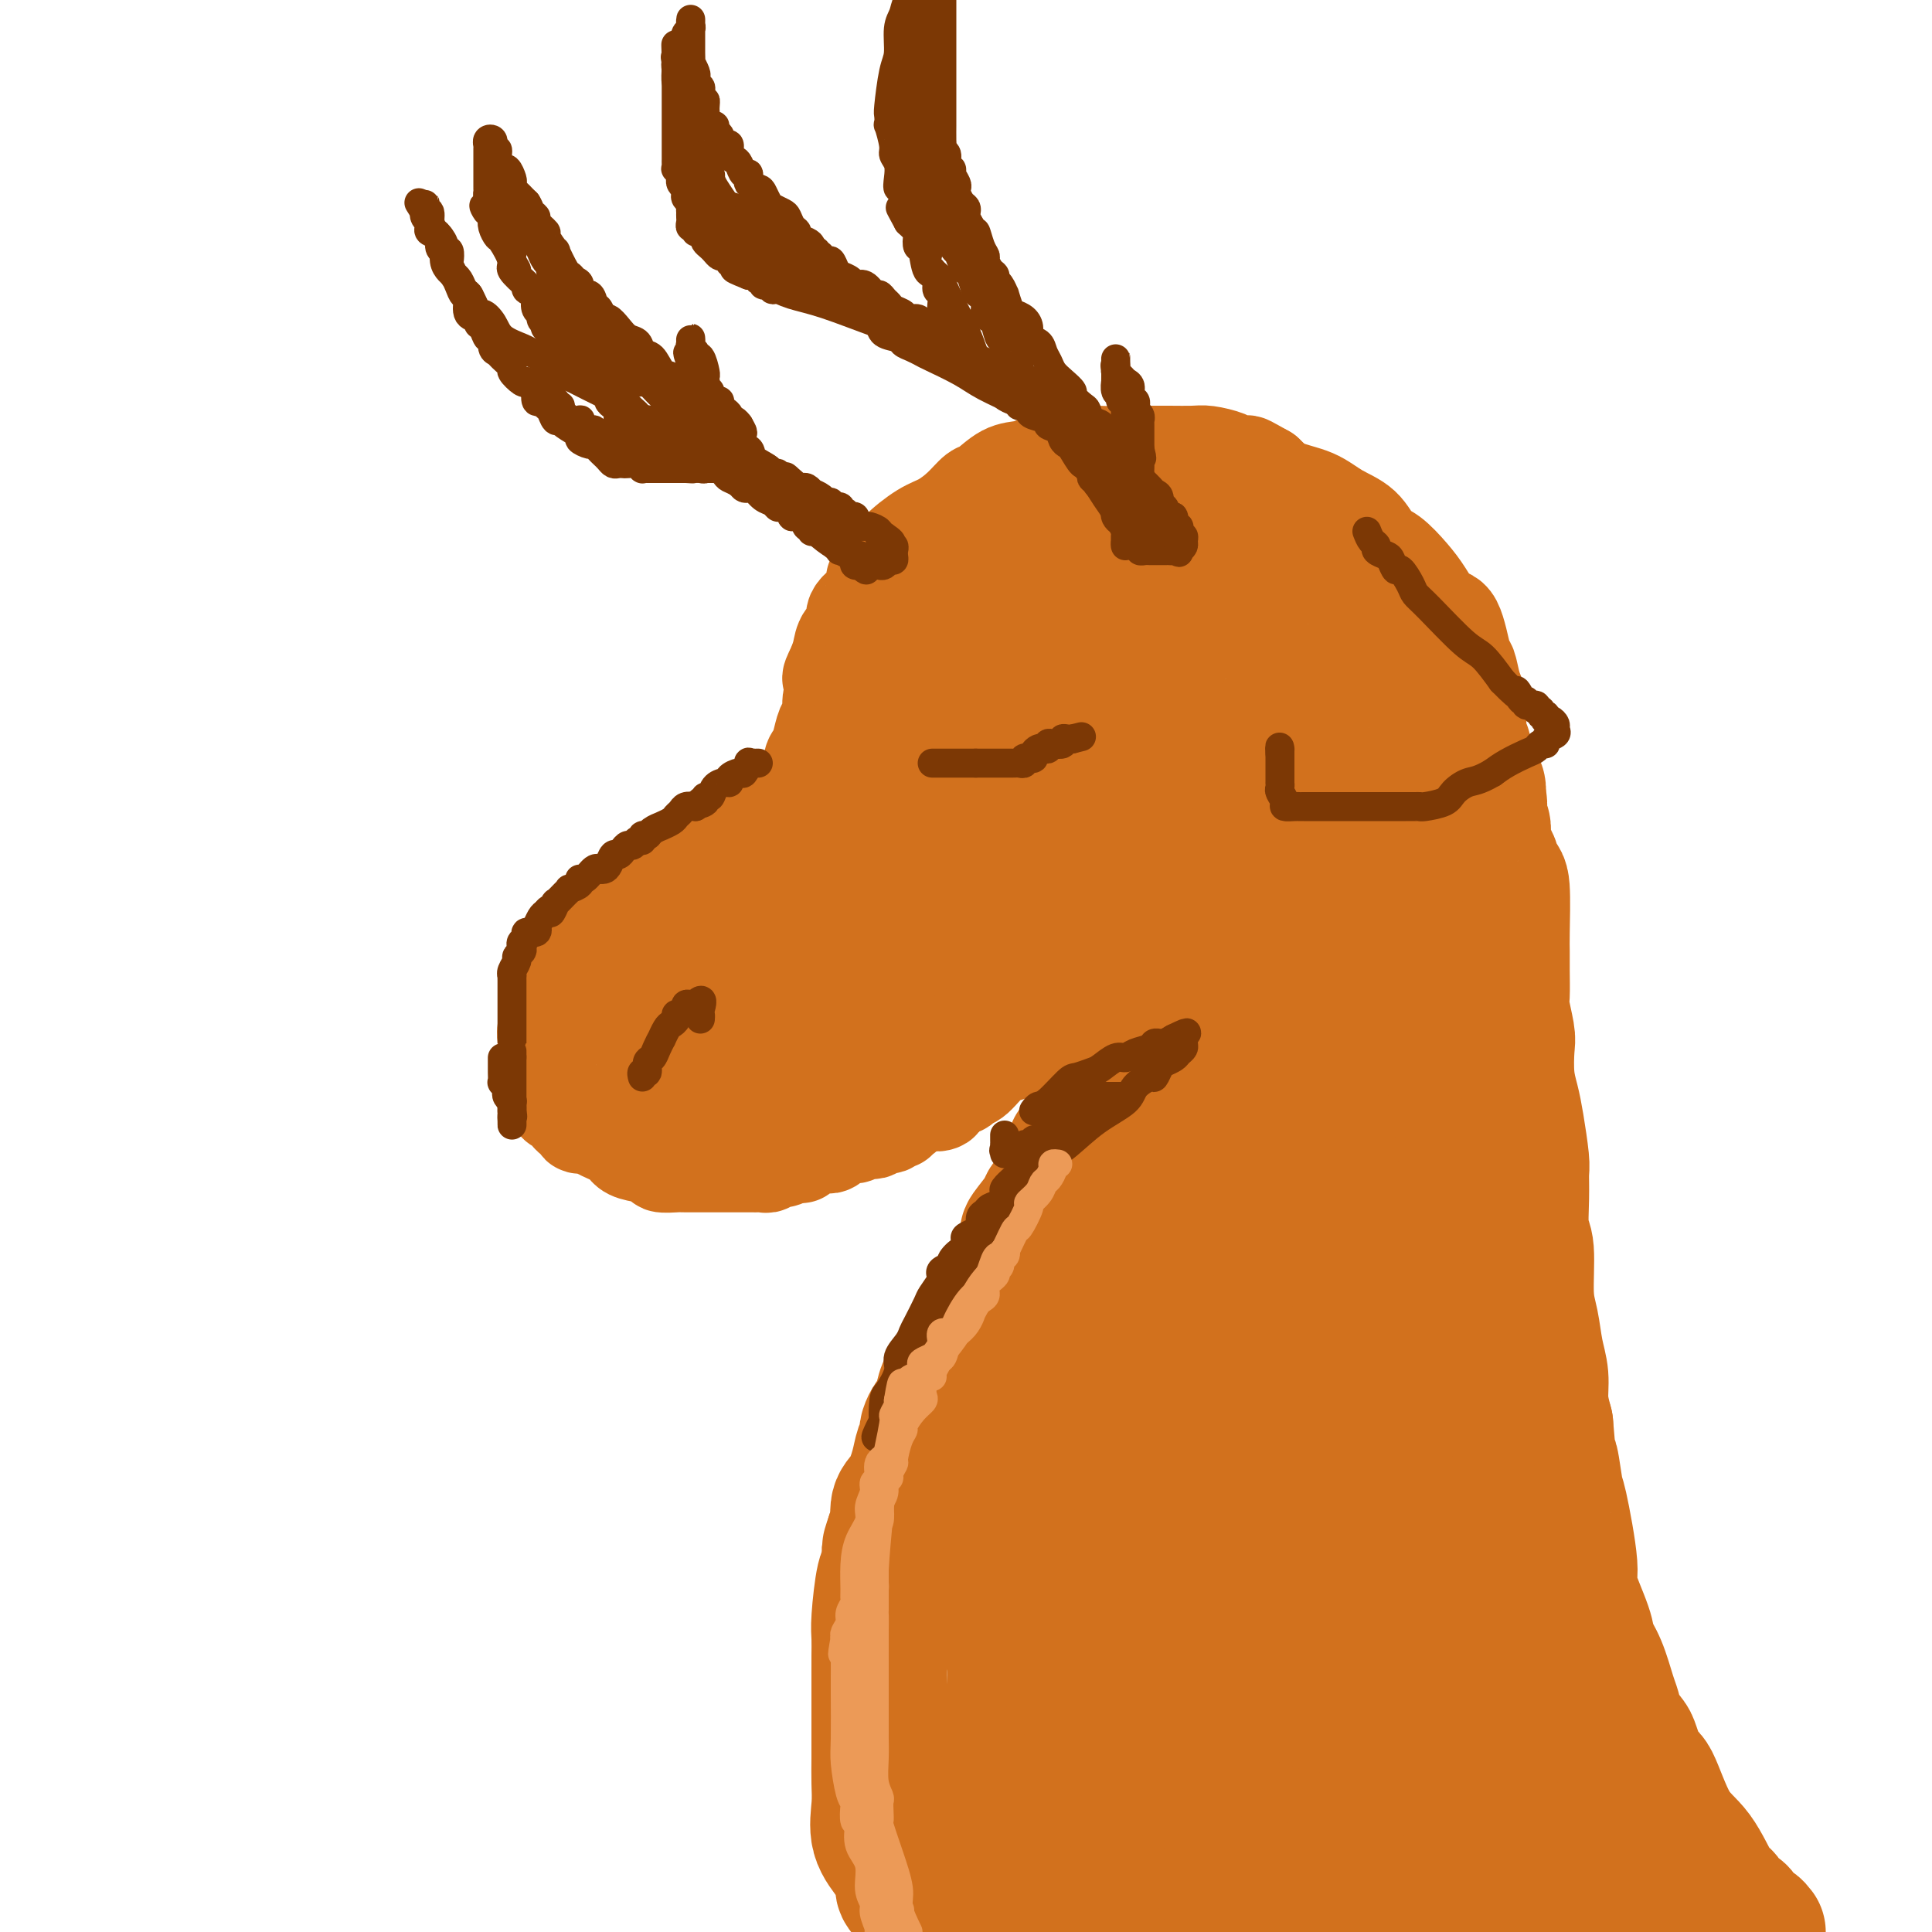 <svg viewBox='0 0 400 400' version='1.1' xmlns='http://www.w3.org/2000/svg' xmlns:xlink='http://www.w3.org/1999/xlink'><g fill='none' stroke='rgb(210,113,29)' stroke-width='20' stroke-linecap='round' stroke-linejoin='round'><path d='M189,143c0.119,0.456 0.238,0.912 0,1c-0.238,0.088 -0.833,-0.191 -1,0c-0.167,0.191 0.095,0.854 0,1c-0.095,0.146 -0.546,-0.224 -1,0c-0.454,0.224 -0.909,1.041 -2,2c-1.091,0.959 -2.817,2.060 -5,4c-2.183,1.940 -4.824,4.719 -6,6c-1.176,1.281 -0.888,1.064 -2,2c-1.112,0.936 -3.625,3.024 -5,4c-1.375,0.976 -1.612,0.838 -2,1c-0.388,0.162 -0.926,0.624 -1,1c-0.074,0.376 0.318,0.666 0,1c-0.318,0.334 -1.346,0.712 -2,1c-0.654,0.288 -0.935,0.486 -2,1c-1.065,0.514 -2.914,1.344 -4,2c-1.086,0.656 -1.408,1.138 -3,2c-1.592,0.862 -4.455,2.103 -6,3c-1.545,0.897 -1.773,1.448 -2,2'/><path d='M145,177c-7.350,5.906 -3.724,3.672 -3,3c0.724,-0.672 -1.455,0.218 -3,1c-1.545,0.782 -2.457,1.455 -3,2c-0.543,0.545 -0.716,0.961 -1,1c-0.284,0.039 -0.680,-0.298 -1,0c-0.320,0.298 -0.563,1.232 -1,2c-0.437,0.768 -1.069,1.371 -2,2c-0.931,0.629 -2.160,1.286 -3,2c-0.840,0.714 -1.289,1.487 -2,2c-0.711,0.513 -1.682,0.767 -2,1c-0.318,0.233 0.017,0.446 0,1c-0.017,0.554 -0.385,1.448 -1,2c-0.615,0.552 -1.478,0.763 -2,1c-0.522,0.237 -0.704,0.502 -1,1c-0.296,0.498 -0.705,1.231 -1,2c-0.295,0.769 -0.475,1.576 -1,2c-0.525,0.424 -1.393,0.465 -2,1c-0.607,0.535 -0.951,1.565 -1,2c-0.049,0.435 0.197,0.277 0,1c-0.197,0.723 -0.837,2.329 -1,3c-0.163,0.671 0.153,0.408 0,1c-0.153,0.592 -0.773,2.037 -1,3c-0.227,0.963 -0.061,1.442 0,2c0.061,0.558 0.016,1.196 0,2c-0.016,0.804 -0.004,1.773 0,2c0.004,0.227 0.000,-0.290 0,0c-0.000,0.290 0.003,1.387 0,2c-0.003,0.613 -0.011,0.742 0,1c0.011,0.258 0.041,0.646 0,1c-0.041,0.354 -0.155,0.672 0,1c0.155,0.328 0.577,0.664 1,1'/><path d='M114,225c-0.076,3.809 0.734,2.330 1,2c0.266,-0.330 -0.011,0.489 0,1c0.011,0.511 0.312,0.715 1,1c0.688,0.285 1.765,0.650 2,1c0.235,0.350 -0.371,0.684 0,1c0.371,0.316 1.721,0.612 2,1c0.279,0.388 -0.512,0.867 0,1c0.512,0.133 2.326,-0.081 3,0c0.674,0.081 0.207,0.455 1,1c0.793,0.545 2.847,1.260 4,2c1.153,0.740 1.405,1.505 2,2c0.595,0.495 1.532,0.721 3,1c1.468,0.279 3.467,0.611 4,1c0.533,0.389 -0.401,0.836 0,1c0.401,0.164 2.138,0.044 3,0c0.862,-0.044 0.848,-0.012 1,0c0.152,0.012 0.468,0.003 1,0c0.532,-0.003 1.279,-0.001 2,0c0.721,0.001 1.415,0.000 2,0c0.585,-0.000 1.060,-0.000 2,0c0.940,0.000 2.346,-0.000 3,0c0.654,0.000 0.556,0.000 1,0c0.444,-0.000 1.428,-0.000 2,0c0.572,0.000 0.731,0.001 1,0c0.269,-0.001 0.648,-0.004 1,0c0.352,0.004 0.675,0.016 1,0c0.325,-0.016 0.651,-0.060 1,0c0.349,0.060 0.723,0.222 1,0c0.277,-0.222 0.459,-0.829 1,-1c0.541,-0.171 1.440,0.094 2,0c0.560,-0.094 0.780,-0.547 1,-1'/><path d='M163,239c4.891,0.065 2.118,0.228 1,0c-1.118,-0.228 -0.580,-0.846 0,-1c0.580,-0.154 1.202,0.154 2,0c0.798,-0.154 1.771,-0.772 2,-1c0.229,-0.228 -0.288,-0.065 0,0c0.288,0.065 1.381,0.033 2,0c0.619,-0.033 0.765,-0.065 1,0c0.235,0.065 0.559,0.229 1,0c0.441,-0.229 1.001,-0.850 1,-1c-0.001,-0.150 -0.561,0.170 0,0c0.561,-0.170 2.245,-0.829 3,-1c0.755,-0.171 0.583,0.146 1,0c0.417,-0.146 1.425,-0.756 2,-1c0.575,-0.244 0.717,-0.122 1,0c0.283,0.122 0.707,0.244 1,0c0.293,-0.244 0.456,-0.854 1,-1c0.544,-0.146 1.469,0.172 2,0c0.531,-0.172 0.667,-0.833 1,-1c0.333,-0.167 0.863,0.162 1,0c0.137,-0.162 -0.118,-0.813 0,-1c0.118,-0.187 0.610,0.090 1,0c0.390,-0.090 0.678,-0.546 1,-1c0.322,-0.454 0.678,-0.906 1,-1c0.322,-0.094 0.611,0.171 1,0c0.389,-0.171 0.877,-0.778 1,-1c0.123,-0.222 -0.121,-0.060 0,0c0.121,0.060 0.606,0.017 1,0c0.394,-0.017 0.697,-0.009 1,0'/><path d='M193,228c4.800,-1.730 1.801,-0.553 1,0c-0.801,0.553 0.597,0.484 1,0c0.403,-0.484 -0.189,-1.383 0,-2c0.189,-0.617 1.159,-0.950 2,-1c0.841,-0.050 1.552,0.185 2,0c0.448,-0.185 0.633,-0.788 1,-1c0.367,-0.212 0.916,-0.033 2,-1c1.084,-0.967 2.704,-3.081 4,-4c1.296,-0.919 2.270,-0.642 3,-1c0.730,-0.358 1.218,-1.349 2,-2c0.782,-0.651 1.859,-0.962 2,-1c0.141,-0.038 -0.653,0.196 0,0c0.653,-0.196 2.753,-0.822 4,-1c1.247,-0.178 1.640,0.092 2,0c0.360,-0.092 0.688,-0.546 1,-1c0.312,-0.454 0.608,-0.906 1,-1c0.392,-0.094 0.879,0.171 1,0c0.121,-0.171 -0.126,-0.779 0,-1c0.126,-0.221 0.625,-0.057 1,0c0.375,0.057 0.627,0.005 1,0c0.373,-0.005 0.867,0.037 1,0c0.133,-0.037 -0.096,-0.153 1,-1c1.096,-0.847 3.516,-2.426 6,-4c2.484,-1.574 5.031,-3.143 8,-5c2.969,-1.857 6.359,-4.000 8,-5c1.641,-1.000 1.533,-0.856 2,-1c0.467,-0.144 1.510,-0.577 2,-1c0.490,-0.423 0.426,-0.835 1,-1c0.574,-0.165 1.787,-0.082 3,0'/><path d='M256,193c11.130,-6.150 7.455,-4.026 7,-4c-0.455,0.026 2.311,-2.048 4,-3c1.689,-0.952 2.300,-0.784 3,-1c0.700,-0.216 1.489,-0.817 2,-1c0.511,-0.183 0.744,0.052 1,0c0.256,-0.052 0.535,-0.389 1,-1c0.465,-0.611 1.116,-1.494 2,-2c0.884,-0.506 2.001,-0.635 6,-4c3.999,-3.365 10.878,-9.966 14,-13c3.122,-3.034 2.485,-2.502 3,-3c0.515,-0.498 2.180,-2.025 3,-3c0.820,-0.975 0.794,-1.397 1,-2c0.206,-0.603 0.644,-1.386 1,-2c0.356,-0.614 0.628,-1.058 1,-2c0.372,-0.942 0.843,-2.383 1,-3c0.157,-0.617 0.001,-0.411 0,-1c-0.001,-0.589 0.152,-1.973 0,-3c-0.152,-1.027 -0.610,-1.698 -1,-3c-0.390,-1.302 -0.712,-3.237 -1,-4c-0.288,-0.763 -0.540,-0.356 -1,-2c-0.460,-1.644 -1.127,-5.341 -2,-7c-0.873,-1.659 -1.952,-1.282 -3,-2c-1.048,-0.718 -2.064,-2.531 -3,-4c-0.936,-1.469 -1.793,-2.595 -3,-4c-1.207,-1.405 -2.764,-3.090 -4,-4c-1.236,-0.910 -2.151,-1.044 -3,-2c-0.849,-0.956 -1.634,-2.734 -3,-4c-1.366,-1.266 -3.315,-2.020 -5,-3c-1.685,-0.980 -3.108,-2.187 -5,-3c-1.892,-0.813 -4.255,-1.232 -6,-2c-1.745,-0.768 -2.873,-1.884 -4,-3'/><path d='M262,98c-3.896,-2.167 -3.636,-2.083 -4,-2c-0.364,0.083 -1.352,0.166 -2,0c-0.648,-0.166 -0.954,-0.580 -2,-1c-1.046,-0.420 -2.830,-0.845 -4,-1c-1.170,-0.155 -1.726,-0.041 -3,0c-1.274,0.041 -3.267,0.009 -5,0c-1.733,-0.009 -3.208,0.005 -4,0c-0.792,-0.005 -0.902,-0.029 -3,0c-2.098,0.029 -6.186,0.112 -8,0c-1.814,-0.112 -1.356,-0.419 -2,0c-0.644,0.419 -2.390,1.563 -4,2c-1.610,0.437 -3.082,0.166 -4,0c-0.918,-0.166 -1.281,-0.229 -2,0c-0.719,0.229 -1.794,0.749 -3,1c-1.206,0.251 -2.542,0.231 -4,1c-1.458,0.769 -3.038,2.326 -4,3c-0.962,0.674 -1.305,0.466 -2,1c-0.695,0.534 -1.744,1.809 -3,3c-1.256,1.191 -2.721,2.298 -4,3c-1.279,0.702 -2.371,1.001 -4,2c-1.629,0.999 -3.795,2.700 -5,4c-1.205,1.300 -1.448,2.200 -2,3c-0.552,0.800 -1.414,1.501 -2,2c-0.586,0.499 -0.898,0.795 -1,1c-0.102,0.205 0.004,0.319 0,1c-0.004,0.681 -0.120,1.929 -1,3c-0.880,1.071 -2.526,1.967 -3,3c-0.474,1.033 0.223,2.205 0,3c-0.223,0.795 -1.368,1.214 -2,2c-0.632,0.786 -0.752,1.939 -1,3c-0.248,1.061 -0.624,2.031 -1,3'/><path d='M173,138c-2.028,3.999 -0.599,1.998 0,2c0.599,0.002 0.368,2.009 0,3c-0.368,0.991 -0.872,0.966 -1,2c-0.128,1.034 0.119,3.128 0,4c-0.119,0.872 -0.605,0.521 -1,1c-0.395,0.479 -0.697,1.786 -1,3c-0.303,1.214 -0.605,2.334 -1,3c-0.395,0.666 -0.884,0.879 -1,2c-0.116,1.121 0.142,3.150 0,4c-0.142,0.850 -0.682,0.519 -1,1c-0.318,0.481 -0.414,1.773 -1,3c-0.586,1.227 -1.663,2.388 -2,3c-0.337,0.612 0.064,0.675 0,1c-0.064,0.325 -0.593,0.912 -1,1c-0.407,0.088 -0.690,-0.323 -1,0c-0.310,0.323 -0.645,1.380 -1,2c-0.355,0.620 -0.729,0.804 -1,1c-0.271,0.196 -0.439,0.405 -1,1c-0.561,0.595 -1.516,1.578 -2,2c-0.484,0.422 -0.497,0.283 -1,1c-0.503,0.717 -1.494,2.289 -2,3c-0.506,0.711 -0.525,0.562 -1,1c-0.475,0.438 -1.404,1.464 -2,2c-0.596,0.536 -0.859,0.581 -1,1c-0.141,0.419 -0.161,1.211 -1,2c-0.839,0.789 -2.497,1.573 -3,2c-0.503,0.427 0.150,0.496 0,1c-0.150,0.504 -1.102,1.444 -2,2c-0.898,0.556 -1.742,0.726 -2,1c-0.258,0.274 0.069,0.650 0,1c-0.069,0.350 -0.535,0.675 -1,1'/><path d='M141,195c-4.274,4.672 -2.457,1.853 -2,1c0.457,-0.853 -0.444,0.262 -1,1c-0.556,0.738 -0.767,1.100 -1,2c-0.233,0.900 -0.487,2.339 -1,3c-0.513,0.661 -1.286,0.544 -2,1c-0.714,0.456 -1.368,1.484 -2,3c-0.632,1.516 -1.241,3.518 -2,5c-0.759,1.482 -1.667,2.443 -2,3c-0.333,0.557 -0.089,0.710 0,1c0.089,0.290 0.024,0.716 0,1c-0.024,0.284 -0.009,0.427 0,1c0.009,0.573 0.010,1.575 0,2c-0.010,0.425 -0.032,0.272 0,1c0.032,0.728 0.117,2.337 0,3c-0.117,0.663 -0.435,0.380 0,1c0.435,0.620 1.623,2.142 2,3c0.377,0.858 -0.056,1.053 0,1c0.056,-0.053 0.603,-0.354 1,0c0.397,0.354 0.645,1.365 1,2c0.355,0.635 0.816,0.896 1,1c0.184,0.104 0.092,0.052 0,0'/></g>
<g fill='none' stroke='rgb(210,113,29)' stroke-width='28' stroke-linecap='round' stroke-linejoin='round'><path d='M146,197c0.000,0.232 0.000,0.465 0,1c-0.000,0.535 -0.000,1.373 0,2c0.000,0.627 0.000,1.042 0,2c-0.000,0.958 -0.000,2.459 0,3c0.000,0.541 0.000,0.121 0,1c-0.000,0.879 -0.000,3.058 0,4c0.000,0.942 0.000,0.646 0,1c-0.000,0.354 -0.000,1.359 0,2c0.000,0.641 0.000,0.920 0,2c-0.000,1.080 -0.001,2.963 0,4c0.001,1.037 0.004,1.229 0,2c-0.004,0.771 -0.016,2.122 0,3c0.016,0.878 0.060,1.283 0,2c-0.060,0.717 -0.222,1.746 0,2c0.222,0.254 0.829,-0.268 1,0c0.171,0.268 -0.094,1.326 0,2c0.094,0.674 0.547,0.965 1,1c0.453,0.035 0.905,-0.187 1,0c0.095,0.187 -0.168,0.784 0,1c0.168,0.216 0.768,0.052 1,0c0.232,-0.052 0.096,0.007 1,0c0.904,-0.007 2.846,-0.081 4,0c1.154,0.081 1.518,0.316 3,0c1.482,-0.316 4.082,-1.184 5,-2c0.918,-0.816 0.155,-1.581 1,-2c0.845,-0.419 3.298,-0.494 5,-1c1.702,-0.506 2.652,-1.445 3,-2c0.348,-0.555 0.094,-0.726 1,-1c0.906,-0.274 2.973,-0.650 4,-1c1.027,-0.350 1.013,-0.675 1,-1'/><path d='M178,222c3.289,-1.497 1.511,-0.241 1,0c-0.511,0.241 0.245,-0.534 1,-1c0.755,-0.466 1.509,-0.622 2,-1c0.491,-0.378 0.719,-0.979 1,-1c0.281,-0.021 0.616,0.537 2,0c1.384,-0.537 3.818,-2.169 5,-3c1.182,-0.831 1.114,-0.861 2,-1c0.886,-0.139 2.727,-0.388 4,-1c1.273,-0.612 1.977,-1.586 3,-2c1.023,-0.414 2.364,-0.266 4,-1c1.636,-0.734 3.565,-2.349 5,-3c1.435,-0.651 2.375,-0.339 4,-1c1.625,-0.661 3.936,-2.293 5,-3c1.064,-0.707 0.882,-0.487 2,-1c1.118,-0.513 3.536,-1.760 5,-3c1.464,-1.240 1.974,-2.475 3,-3c1.026,-0.525 2.570,-0.342 4,-1c1.430,-0.658 2.748,-2.159 4,-3c1.252,-0.841 2.438,-1.024 4,-2c1.562,-0.976 3.500,-2.747 5,-4c1.500,-1.253 2.561,-1.989 4,-3c1.439,-1.011 3.255,-2.298 5,-4c1.745,-1.702 3.420,-3.819 5,-5c1.580,-1.181 3.065,-1.426 4,-2c0.935,-0.574 1.321,-1.477 2,-2c0.679,-0.523 1.651,-0.665 2,-1c0.349,-0.335 0.074,-0.863 0,-1c-0.074,-0.137 0.052,0.118 0,0c-0.052,-0.118 -0.283,-0.609 0,-1c0.283,-0.391 1.081,-0.683 2,-1c0.919,-0.317 1.960,-0.658 3,-1'/><path d='M271,166c6.775,-5.377 3.714,-3.818 3,-4c-0.714,-0.182 0.919,-2.105 2,-3c1.081,-0.895 1.608,-0.764 2,-1c0.392,-0.236 0.647,-0.841 1,-1c0.353,-0.159 0.802,0.127 1,0c0.198,-0.127 0.144,-0.668 0,-1c-0.144,-0.332 -0.378,-0.456 0,-1c0.378,-0.544 1.369,-1.508 2,-2c0.631,-0.492 0.902,-0.513 1,-1c0.098,-0.487 0.023,-1.442 0,-2c-0.023,-0.558 0.005,-0.720 0,-1c-0.005,-0.280 -0.042,-0.679 0,-1c0.042,-0.321 0.164,-0.565 0,-1c-0.164,-0.435 -0.612,-1.060 -1,-2c-0.388,-0.940 -0.715,-2.194 -1,-3c-0.285,-0.806 -0.527,-1.165 -1,-2c-0.473,-0.835 -1.175,-2.147 -2,-3c-0.825,-0.853 -1.773,-1.246 -3,-3c-1.227,-1.754 -2.735,-4.870 -4,-7c-1.265,-2.130 -2.289,-3.275 -3,-4c-0.711,-0.725 -1.111,-1.031 -2,-2c-0.889,-0.969 -2.267,-2.602 -3,-3c-0.733,-0.398 -0.820,0.438 -1,0c-0.180,-0.438 -0.453,-2.149 -1,-3c-0.547,-0.851 -1.368,-0.840 -2,-1c-0.632,-0.160 -1.075,-0.490 -2,-1c-0.925,-0.510 -2.330,-1.198 -3,-2c-0.670,-0.802 -0.603,-1.716 -1,-2c-0.397,-0.284 -1.256,0.062 -2,0c-0.744,-0.062 -1.372,-0.531 -2,-1'/><path d='M249,108c-3.067,-2.563 -1.234,-1.472 -1,-1c0.234,0.472 -1.129,0.323 -2,0c-0.871,-0.323 -1.249,-0.822 -2,-1c-0.751,-0.178 -1.874,-0.036 -4,0c-2.126,0.036 -5.254,-0.033 -8,0c-2.746,0.033 -5.111,0.168 -7,0c-1.889,-0.168 -3.302,-0.640 -5,0c-1.698,0.640 -3.682,2.390 -5,3c-1.318,0.610 -1.971,0.079 -3,0c-1.029,-0.079 -2.435,0.293 -4,1c-1.565,0.707 -3.290,1.750 -4,2c-0.710,0.250 -0.407,-0.291 -1,0c-0.593,0.291 -2.084,1.416 -3,2c-0.916,0.584 -1.256,0.627 -2,1c-0.744,0.373 -1.890,1.076 -3,2c-1.110,0.924 -2.182,2.068 -3,3c-0.818,0.932 -1.380,1.652 -2,3c-0.620,1.348 -1.297,3.324 -2,4c-0.703,0.676 -1.432,0.051 -2,1c-0.568,0.949 -0.974,3.473 -1,5c-0.026,1.527 0.330,2.056 0,4c-0.330,1.944 -1.345,5.304 -2,8c-0.655,2.696 -0.949,4.730 -1,6c-0.051,1.270 0.141,1.776 0,3c-0.141,1.224 -0.616,3.167 -1,4c-0.384,0.833 -0.677,0.558 -1,1c-0.323,0.442 -0.675,1.602 -1,3c-0.325,1.398 -0.623,3.035 -1,4c-0.377,0.965 -0.832,1.260 -1,2c-0.168,0.740 -0.048,1.926 0,3c0.048,1.074 0.024,2.037 0,3'/><path d='M177,174c-1.842,7.302 -2.447,5.058 -3,5c-0.553,-0.058 -1.054,2.070 -2,4c-0.946,1.930 -2.337,3.662 -4,6c-1.663,2.338 -3.598,5.282 -5,7c-1.402,1.718 -2.271,2.211 -3,3c-0.729,0.789 -1.320,1.875 -2,3c-0.680,1.125 -1.450,2.289 -2,3c-0.550,0.711 -0.879,0.967 -1,1c-0.121,0.033 -0.033,-0.159 0,0c0.033,0.159 0.012,0.670 0,1c-0.012,0.330 -0.016,0.480 0,1c0.016,0.520 0.052,1.412 0,2c-0.052,0.588 -0.192,0.874 0,1c0.192,0.126 0.716,0.093 1,0c0.284,-0.093 0.330,-0.247 2,0c1.670,0.247 4.965,0.895 12,0c7.035,-0.895 17.809,-3.332 23,-5c5.191,-1.668 4.797,-2.565 7,-4c2.203,-1.435 7.001,-3.406 10,-5c2.999,-1.594 4.199,-2.811 6,-4c1.801,-1.189 4.203,-2.351 6,-3c1.797,-0.649 2.990,-0.786 4,-1c1.010,-0.214 1.838,-0.505 4,-2c2.162,-1.495 5.658,-4.193 8,-6c2.342,-1.807 3.531,-2.722 6,-4c2.469,-1.278 6.219,-2.920 8,-4c1.781,-1.080 1.595,-1.598 2,-2c0.405,-0.402 1.401,-0.686 2,-1c0.599,-0.314 0.799,-0.657 1,-1'/><path d='M257,169c9.856,-5.892 2.496,-2.123 0,-1c-2.496,1.123 -0.129,-0.401 1,-1c1.129,-0.599 1.021,-0.273 1,0c-0.021,0.273 0.047,0.491 0,0c-0.047,-0.491 -0.209,-1.693 0,-2c0.209,-0.307 0.789,0.281 1,-1c0.211,-1.281 0.054,-4.431 0,-6c-0.054,-1.569 -0.004,-1.557 0,-2c0.004,-0.443 -0.036,-1.342 0,-2c0.036,-0.658 0.150,-1.073 0,-1c-0.150,0.073 -0.562,0.636 -1,0c-0.438,-0.636 -0.902,-2.472 -1,-3c-0.098,-0.528 0.171,0.252 -1,-1c-1.171,-1.252 -3.781,-4.534 -5,-6c-1.219,-1.466 -1.048,-1.114 -2,-2c-0.952,-0.886 -3.028,-3.009 -4,-4c-0.972,-0.991 -0.838,-0.848 -1,-1c-0.162,-0.152 -0.618,-0.597 -1,-1c-0.382,-0.403 -0.690,-0.762 -1,-1c-0.310,-0.238 -0.623,-0.355 -2,-1c-1.377,-0.645 -3.818,-1.819 -7,-3c-3.182,-1.181 -7.104,-2.369 -10,-3c-2.896,-0.631 -4.766,-0.707 -7,-1c-2.234,-0.293 -4.834,-0.805 -6,-1c-1.166,-0.195 -0.900,-0.073 -1,0c-0.100,0.073 -0.565,0.097 -1,0c-0.435,-0.097 -0.838,-0.313 -1,0c-0.162,0.313 -0.081,1.157 0,2'/><path d='M208,127c-2.482,0.009 -0.686,0.033 0,0c0.686,-0.033 0.263,-0.123 0,0c-0.263,0.123 -0.365,0.458 -1,2c-0.635,1.542 -1.801,4.292 -3,6c-1.199,1.708 -2.429,2.375 -3,4c-0.571,1.625 -0.481,4.207 -1,6c-0.519,1.793 -1.645,2.798 -2,4c-0.355,1.202 0.061,2.603 0,4c-0.061,1.397 -0.601,2.792 -1,4c-0.399,1.208 -0.658,2.230 -1,4c-0.342,1.770 -0.766,4.287 -1,6c-0.234,1.713 -0.277,2.621 -1,5c-0.723,2.379 -2.127,6.230 -3,9c-0.873,2.770 -1.214,4.458 -2,6c-0.786,1.542 -2.016,2.939 -3,4c-0.984,1.061 -1.724,1.787 -2,2c-0.276,0.213 -0.090,-0.088 0,0c0.090,0.088 0.085,0.565 0,1c-0.085,0.435 -0.248,0.829 0,1c0.248,0.171 0.908,0.121 1,0c0.092,-0.121 -0.384,-0.312 1,-1c1.384,-0.688 4.629,-1.872 9,-6c4.371,-4.128 9.867,-11.200 13,-15c3.133,-3.800 3.902,-4.328 5,-6c1.098,-1.672 2.527,-4.489 3,-6c0.473,-1.511 -0.008,-1.718 0,-2c0.008,-0.282 0.504,-0.641 1,-1'/><path d='M217,158c3.404,-4.858 0.915,-2.002 0,-1c-0.915,1.002 -0.257,0.150 1,-2c1.257,-2.150 3.111,-5.599 4,-8c0.889,-2.401 0.811,-3.754 1,-5c0.189,-1.246 0.643,-2.384 1,-3c0.357,-0.616 0.616,-0.711 1,-1c0.384,-0.289 0.891,-0.772 1,-1c0.109,-0.228 -0.181,-0.202 0,0c0.181,0.202 0.833,0.579 1,1c0.167,0.421 -0.153,0.886 0,1c0.153,0.114 0.777,-0.124 1,0c0.223,0.124 0.045,0.610 0,1c-0.045,0.390 0.045,0.683 0,1c-0.045,0.317 -0.223,0.656 0,1c0.223,0.344 0.848,0.693 1,1c0.152,0.307 -0.170,0.572 0,1c0.170,0.428 0.833,1.018 1,1c0.167,-0.018 -0.162,-0.642 0,0c0.162,0.642 0.814,2.552 1,4c0.186,1.448 -0.095,2.433 0,3c0.095,0.567 0.565,0.717 1,1c0.435,0.283 0.833,0.700 1,1c0.167,0.300 0.101,0.483 0,1c-0.101,0.517 -0.237,1.368 0,2c0.237,0.632 0.847,1.046 1,1c0.153,-0.046 -0.151,-0.551 0,0c0.151,0.551 0.757,2.157 1,3c0.243,0.843 0.121,0.921 0,1'/><path d='M235,162c1.409,4.030 0.433,1.605 0,1c-0.433,-0.605 -0.323,0.608 0,1c0.323,0.392 0.860,-0.039 1,0c0.140,0.039 -0.116,0.546 0,1c0.116,0.454 0.604,0.853 1,1c0.396,0.147 0.698,0.040 1,0c0.302,-0.040 0.602,-0.014 1,0c0.398,0.014 0.893,0.018 1,0c0.107,-0.018 -0.174,-0.056 0,0c0.174,0.056 0.802,0.207 1,0c0.198,-0.207 -0.036,-0.773 0,-1c0.036,-0.227 0.342,-0.116 1,0c0.658,0.116 1.669,0.237 2,0c0.331,-0.237 -0.016,-0.833 0,-1c0.016,-0.167 0.397,0.096 1,0c0.603,-0.096 1.430,-0.551 2,-1c0.570,-0.449 0.885,-0.894 1,-1c0.115,-0.106 0.032,0.125 0,0c-0.032,-0.125 -0.012,-0.607 0,-1c0.012,-0.393 0.016,-0.696 0,-1c-0.016,-0.304 -0.051,-0.610 0,-1c0.051,-0.390 0.190,-0.864 0,-1c-0.190,-0.136 -0.707,0.067 -1,0c-0.293,-0.067 -0.361,-0.403 -1,-1c-0.639,-0.597 -1.849,-1.454 -2,-2c-0.151,-0.546 0.758,-0.780 0,-2c-0.758,-1.220 -3.184,-3.426 -4,-5c-0.816,-1.574 -0.023,-2.515 0,-3c0.023,-0.485 -0.725,-0.515 -1,-1c-0.275,-0.485 -0.079,-1.424 0,-2c0.079,-0.576 0.039,-0.788 0,-1'/><path d='M239,141c-1.332,-3.462 -0.161,-1.618 0,-1c0.161,0.618 -0.689,0.011 -1,0c-0.311,-0.011 -0.083,0.576 0,1c0.083,0.424 0.022,0.687 0,1c-0.022,0.313 -0.006,0.675 0,1c0.006,0.325 0.001,0.611 0,1c-0.001,0.389 0.002,0.879 0,1c-0.002,0.121 -0.010,-0.128 0,0c0.010,0.128 0.038,0.631 0,1c-0.038,0.369 -0.143,0.603 0,1c0.143,0.397 0.535,0.958 1,1c0.465,0.042 1.002,-0.434 1,0c-0.002,0.434 -0.543,1.779 0,3c0.543,1.221 2.170,2.318 3,5c0.830,2.682 0.862,6.949 1,10c0.138,3.051 0.380,4.887 1,6c0.620,1.113 1.616,1.503 2,3c0.384,1.497 0.154,4.102 0,5c-0.154,0.898 -0.234,0.088 0,0c0.234,-0.088 0.781,0.546 1,1c0.219,0.454 0.109,0.727 0,1'/><path d='M248,182c1.170,6.298 -0.403,1.543 -1,0c-0.597,-1.543 -0.216,0.125 0,1c0.216,0.875 0.268,0.956 0,1c-0.268,0.044 -0.855,0.052 -1,0c-0.145,-0.052 0.154,-0.163 0,0c-0.154,0.163 -0.759,0.601 -1,1c-0.241,0.399 -0.117,0.758 0,1c0.117,0.242 0.227,0.365 0,1c-0.227,0.635 -0.791,1.780 -1,2c-0.209,0.220 -0.064,-0.484 0,0c0.064,0.484 0.045,2.157 0,3c-0.045,0.843 -0.116,0.855 0,1c0.116,0.145 0.421,0.423 0,1c-0.421,0.577 -1.566,1.454 -2,2c-0.434,0.546 -0.155,0.761 0,1c0.155,0.239 0.186,0.500 0,1c-0.186,0.500 -0.589,1.237 -1,2c-0.411,0.763 -0.831,1.550 -1,2c-0.169,0.450 -0.087,0.562 0,1c0.087,0.438 0.178,1.202 0,2c-0.178,0.798 -0.626,1.631 -1,2c-0.374,0.369 -0.674,0.273 -1,1c-0.326,0.727 -0.678,2.277 -1,3c-0.322,0.723 -0.615,0.619 -1,1c-0.385,0.381 -0.861,1.246 -1,2c-0.139,0.754 0.061,1.395 0,2c-0.061,0.605 -0.381,1.173 -1,2c-0.619,0.827 -1.537,1.912 -2,3c-0.463,1.088 -0.471,2.177 -1,3c-0.529,0.823 -1.580,1.378 -2,2c-0.420,0.622 -0.210,1.311 0,2'/><path d='M229,228c-3.627,7.391 -3.195,2.869 -3,2c0.195,-0.869 0.153,1.916 0,3c-0.153,1.084 -0.416,0.469 -1,1c-0.584,0.531 -1.488,2.209 -2,3c-0.512,0.791 -0.632,0.696 -1,2c-0.368,1.304 -0.985,4.008 -2,6c-1.015,1.992 -2.430,3.273 -3,4c-0.570,0.727 -0.297,0.902 -1,2c-0.703,1.098 -2.382,3.119 -3,4c-0.618,0.881 -0.175,0.621 0,1c0.175,0.379 0.081,1.396 0,2c-0.081,0.604 -0.150,0.793 0,1c0.150,0.207 0.517,0.431 0,1c-0.517,0.569 -1.920,1.483 -3,3c-1.080,1.517 -1.837,3.638 -3,6c-1.163,2.362 -2.731,4.967 -4,7c-1.269,2.033 -2.238,3.494 -3,5c-0.762,1.506 -1.317,3.057 -2,4c-0.683,0.943 -1.493,1.279 -2,2c-0.507,0.721 -0.710,1.828 -1,3c-0.290,1.172 -0.665,2.407 -1,3c-0.335,0.593 -0.629,0.542 -1,1c-0.371,0.458 -0.820,1.426 -1,2c-0.180,0.574 -0.092,0.755 0,1c0.092,0.245 0.189,0.553 0,1c-0.189,0.447 -0.663,1.033 -1,2c-0.337,0.967 -0.538,2.314 -1,4c-0.462,1.686 -1.186,3.710 -2,5c-0.814,1.290 -1.719,1.847 -2,3c-0.281,1.153 0.063,2.901 0,4c-0.063,1.099 -0.531,1.550 -1,2'/><path d='M185,318c-1.697,4.971 -0.440,1.900 0,1c0.440,-0.900 0.063,0.372 0,1c-0.063,0.628 0.190,0.612 0,1c-0.190,0.388 -0.821,1.180 -1,2c-0.179,0.820 0.096,1.669 0,2c-0.096,0.331 -0.562,0.144 -1,2c-0.438,1.856 -0.850,5.754 -1,8c-0.150,2.246 -0.040,2.838 0,4c0.040,1.162 0.011,2.892 0,4c-0.011,1.108 -0.003,1.594 0,2c0.003,0.406 0.001,0.731 0,1c-0.001,0.269 -0.000,0.480 0,1c0.000,0.520 0.000,1.348 0,2c-0.000,0.652 0.000,1.128 0,2c-0.000,0.872 -0.000,2.140 0,3c0.000,0.860 0.001,1.312 0,2c-0.001,0.688 -0.003,1.611 0,3c0.003,1.389 0.010,3.245 0,5c-0.010,1.755 -0.037,3.408 0,5c0.037,1.592 0.138,3.122 0,5c-0.138,1.878 -0.514,4.103 0,6c0.514,1.897 1.919,3.467 3,5c1.081,1.533 1.840,3.029 2,4c0.160,0.971 -0.277,1.418 0,2c0.277,0.582 1.270,1.300 2,2c0.730,0.700 1.196,1.381 2,2c0.804,0.619 1.944,1.177 3,2c1.056,0.823 2.028,1.912 3,3'/><path d='M302,154c0.031,-0.120 0.061,-0.240 0,0c-0.061,0.240 -0.214,0.839 0,1c0.214,0.161 0.793,-0.115 1,0c0.207,0.115 0.041,0.622 0,1c-0.041,0.378 0.042,0.626 0,1c-0.042,0.374 -0.208,0.874 0,1c0.208,0.126 0.791,-0.121 1,0c0.209,0.121 0.046,0.609 0,1c-0.046,0.391 0.026,0.685 0,1c-0.026,0.315 -0.151,0.651 0,1c0.151,0.349 0.579,0.709 1,1c0.421,0.291 0.835,0.512 1,1c0.165,0.488 0.083,1.244 0,2'/><path d='M306,165c0.635,2.059 0.222,1.706 0,2c-0.222,0.294 -0.253,1.233 0,2c0.253,0.767 0.790,1.361 1,2c0.210,0.639 0.094,1.322 0,2c-0.094,0.678 -0.166,1.352 0,2c0.166,0.648 0.570,1.269 1,2c0.430,0.731 0.886,1.571 1,2c0.114,0.429 -0.113,0.445 0,1c0.113,0.555 0.566,1.648 1,2c0.434,0.352 0.849,-0.036 1,2c0.151,2.036 0.040,6.496 0,9c-0.040,2.504 -0.007,3.052 0,4c0.007,0.948 -0.012,2.295 0,4c0.012,1.705 0.055,3.768 0,5c-0.055,1.232 -0.208,1.634 0,3c0.208,1.366 0.776,3.695 1,5c0.224,1.305 0.102,1.586 0,3c-0.102,1.414 -0.185,3.963 0,6c0.185,2.037 0.638,3.563 1,5c0.362,1.437 0.632,2.784 1,5c0.368,2.216 0.835,5.301 1,7c0.165,1.699 0.029,2.011 0,3c-0.029,0.989 0.048,2.653 0,5c-0.048,2.347 -0.220,5.376 0,7c0.220,1.624 0.834,1.844 1,4c0.166,2.156 -0.114,6.249 0,9c0.114,2.751 0.622,4.160 1,6c0.378,1.840 0.627,4.112 1,6c0.373,1.888 0.870,3.393 1,5c0.130,1.607 -0.106,3.316 0,5c0.106,1.684 0.553,3.342 1,5'/><path d='M320,295c1.565,18.697 0.977,9.938 1,8c0.023,-1.938 0.658,2.943 1,5c0.342,2.057 0.391,1.288 1,4c0.609,2.712 1.777,8.904 2,12c0.223,3.096 -0.498,3.095 0,5c0.498,1.905 2.214,5.717 3,8c0.786,2.283 0.643,3.037 1,4c0.357,0.963 1.213,2.135 2,4c0.787,1.865 1.505,4.421 2,6c0.495,1.579 0.766,2.179 1,3c0.234,0.821 0.431,1.862 1,3c0.569,1.138 1.508,2.373 2,3c0.492,0.627 0.536,0.646 1,2c0.464,1.354 1.349,4.044 2,5c0.651,0.956 1.067,0.177 2,2c0.933,1.823 2.381,6.247 4,9c1.619,2.753 3.407,3.836 5,6c1.593,2.164 2.990,5.409 4,7c1.010,1.591 1.633,1.526 2,2c0.367,0.474 0.480,1.485 1,2c0.520,0.515 1.449,0.533 2,1c0.551,0.467 0.725,1.383 1,2c0.275,0.617 0.651,0.935 1,1c0.349,0.065 0.671,-0.124 1,0c0.329,0.124 0.664,0.562 1,1'/><path d='M360,399c-0.148,-0.084 -0.296,-0.168 0,0c0.296,0.168 1.036,0.587 0,0c-1.036,-0.587 -3.848,-2.181 -6,-3c-2.152,-0.819 -3.643,-0.864 -8,-2c-4.357,-1.136 -11.579,-3.365 -16,-5c-4.421,-1.635 -6.041,-2.677 -9,-3c-2.959,-0.323 -7.256,0.072 -10,0c-2.744,-0.072 -3.936,-0.612 -5,-1c-1.064,-0.388 -1.999,-0.626 -4,-1c-2.001,-0.374 -5.068,-0.885 -7,-1c-1.932,-0.115 -2.729,0.165 -5,0c-2.271,-0.165 -6.017,-0.776 -8,-1c-1.983,-0.224 -2.205,-0.060 -3,0c-0.795,0.060 -2.165,0.016 -3,0c-0.835,-0.016 -1.135,-0.004 -1,0c0.135,0.004 0.705,0.001 0,0c-0.705,-0.001 -2.685,-0.000 -5,0c-2.315,0.000 -4.964,0.000 -8,0c-3.036,-0.000 -6.457,-0.001 -9,0c-2.543,0.001 -4.207,0.004 -6,0c-1.793,-0.004 -3.716,-0.015 -5,0c-1.284,0.015 -1.931,0.055 -3,0c-1.069,-0.055 -2.560,-0.207 -4,0c-1.440,0.207 -2.828,0.773 -4,1c-1.172,0.227 -2.128,0.116 -3,0c-0.872,-0.116 -1.661,-0.238 -2,0c-0.339,0.238 -0.229,0.837 0,1c0.229,0.163 0.577,-0.111 -1,0c-1.577,0.111 -5.078,0.607 -8,1c-2.922,0.393 -5.263,0.684 -7,1c-1.737,0.316 -2.868,0.658 -4,1'/><path d='M206,387c-4.961,0.785 -2.865,0.247 -2,0c0.865,-0.247 0.499,-0.203 0,0c-0.499,0.203 -1.130,0.564 -1,1c0.130,0.436 1.021,0.945 1,1c-0.021,0.055 -0.954,-0.346 0,0c0.954,0.346 3.795,1.439 9,3c5.205,1.561 12.773,3.589 21,5c8.227,1.411 17.114,2.206 26,3'/><path d='M300,399c-1.191,0.091 -2.383,0.182 0,0c2.383,-0.182 8.340,-0.638 12,-1c3.660,-0.362 5.022,-0.632 6,-1c0.978,-0.368 1.572,-0.835 2,-1c0.428,-0.165 0.690,-0.029 1,0c0.310,0.029 0.667,-0.049 1,0c0.333,0.049 0.642,0.227 1,0c0.358,-0.227 0.765,-0.857 1,-1c0.235,-0.143 0.299,0.200 0,0c-0.299,-0.200 -0.961,-0.944 -2,-1c-1.039,-0.056 -2.454,0.574 -6,0c-3.546,-0.574 -9.222,-2.354 -14,-3c-4.778,-0.646 -8.656,-0.159 -16,0c-7.344,0.159 -18.153,-0.010 -23,0c-4.847,0.010 -3.733,0.199 -4,0c-0.267,-0.199 -1.916,-0.785 -3,-1c-1.084,-0.215 -1.603,-0.058 -2,0c-0.397,0.058 -0.673,0.015 -1,0c-0.327,-0.015 -0.706,-0.004 -1,0c-0.294,0.004 -0.502,0.001 -1,0c-0.498,-0.001 -1.285,-0.000 -1,0c0.285,0.000 1.643,0.000 3,0'/><path d='M253,390c1.310,0.292 3.086,1.021 3,1c-0.086,-0.021 -2.035,-0.791 6,0c8.035,0.791 26.054,3.143 35,4c8.946,0.857 8.817,0.218 10,0c1.183,-0.218 3.676,-0.016 5,0c1.324,0.016 1.478,-0.154 3,-1c1.522,-0.846 4.411,-2.369 6,-3c1.589,-0.631 1.879,-0.369 3,-1c1.121,-0.631 3.075,-2.154 4,-3c0.925,-0.846 0.823,-1.014 1,-1c0.177,0.014 0.635,0.211 1,0c0.365,-0.211 0.637,-0.830 1,-1c0.363,-0.170 0.815,0.109 1,0c0.185,-0.109 0.102,-0.605 0,-1c-0.102,-0.395 -0.224,-0.687 0,-1c0.224,-0.313 0.794,-0.646 1,-1c0.206,-0.354 0.049,-0.730 0,-1c-0.049,-0.270 0.010,-0.436 0,-1c-0.010,-0.564 -0.090,-1.527 0,-2c0.090,-0.473 0.349,-0.455 0,-1c-0.349,-0.545 -1.306,-1.651 -3,-4c-1.694,-2.349 -4.124,-5.941 -5,-8c-0.876,-2.059 -0.199,-2.587 -1,-4c-0.801,-1.413 -3.080,-3.713 -4,-5c-0.920,-1.287 -0.481,-1.562 -1,-3c-0.519,-1.438 -1.997,-4.039 -3,-6c-1.003,-1.961 -1.531,-3.282 -2,-5c-0.469,-1.718 -0.878,-3.832 -2,-7c-1.122,-3.168 -2.956,-7.392 -4,-11c-1.044,-3.608 -1.298,-6.602 -2,-10c-0.702,-3.398 -1.851,-7.199 -3,-11'/><path d='M303,303c-2.110,-8.025 -1.883,-8.588 -2,-10c-0.117,-1.412 -0.576,-3.674 -2,-7c-1.424,-3.326 -3.811,-7.717 -5,-10c-1.189,-2.283 -1.180,-2.458 -2,-4c-0.820,-1.542 -2.468,-4.450 -3,-6c-0.532,-1.550 0.054,-1.741 0,-3c-0.054,-1.259 -0.748,-3.584 -1,-4c-0.252,-0.416 -0.062,1.078 0,0c0.062,-1.078 -0.005,-4.729 0,-7c0.005,-2.271 0.081,-3.162 0,-6c-0.081,-2.838 -0.319,-7.624 0,-13c0.319,-5.376 1.194,-11.341 2,-16c0.806,-4.659 1.544,-8.012 2,-10c0.456,-1.988 0.630,-2.612 1,-4c0.370,-1.388 0.936,-3.541 1,-5c0.064,-1.459 -0.375,-2.223 0,-3c0.375,-0.777 1.565,-1.565 2,-2c0.435,-0.435 0.117,-0.516 0,-1c-0.117,-0.484 -0.031,-1.373 0,-2c0.031,-0.627 0.009,-0.994 0,-1c-0.009,-0.006 -0.006,0.348 0,0c0.006,-0.348 0.013,-1.400 0,-2c-0.013,-0.600 -0.047,-0.749 0,-1c0.047,-0.251 0.173,-0.603 0,-1c-0.173,-0.397 -0.646,-0.838 -1,-1c-0.354,-0.162 -0.590,-0.043 -1,0c-0.410,0.043 -0.995,0.012 -1,0c-0.005,-0.012 0.570,-0.003 0,0c-0.570,0.003 -2.285,0.002 -4,0'/><path d='M289,184c-2.164,0.379 -4.573,1.327 -6,2c-1.427,0.673 -1.871,1.070 -5,3c-3.129,1.930 -8.944,5.392 -12,7c-3.056,1.608 -3.353,1.361 -4,2c-0.647,0.639 -1.644,2.164 -2,3c-0.356,0.836 -0.071,0.983 0,1c0.071,0.017 -0.073,-0.097 0,0c0.073,0.097 0.362,0.405 0,1c-0.362,0.595 -1.374,1.478 -2,2c-0.626,0.522 -0.865,0.683 -1,1c-0.135,0.317 -0.165,0.789 -1,2c-0.835,1.211 -2.476,3.160 -3,4c-0.524,0.840 0.070,0.573 0,1c-0.070,0.427 -0.804,1.550 -1,2c-0.196,0.450 0.144,0.227 0,0c-0.144,-0.227 -0.774,-0.459 -1,0c-0.226,0.459 -0.048,1.610 0,3c0.048,1.390 -0.033,3.018 -1,6c-0.967,2.982 -2.820,7.317 -4,11c-1.180,3.683 -1.687,6.712 -3,11c-1.313,4.288 -3.432,9.833 -5,13c-1.568,3.167 -2.586,3.955 -3,5c-0.414,1.045 -0.225,2.346 -1,4c-0.775,1.654 -2.515,3.660 -3,5c-0.485,1.340 0.285,2.015 0,3c-0.285,0.985 -1.623,2.281 -2,3c-0.377,0.719 0.208,0.863 0,2c-0.208,1.137 -1.210,3.268 -2,5c-0.790,1.732 -1.369,3.066 -2,5c-0.631,1.934 -1.316,4.467 -2,7'/><path d='M223,298c-5.288,15.150 -3.510,10.026 -3,9c0.510,-1.026 -0.250,2.047 -1,5c-0.750,2.953 -1.492,5.787 -2,8c-0.508,2.213 -0.784,3.805 -1,5c-0.216,1.195 -0.372,1.993 -1,4c-0.628,2.007 -1.727,5.223 -2,7c-0.273,1.777 0.281,2.116 0,4c-0.281,1.884 -1.396,5.315 -2,7c-0.604,1.685 -0.698,1.625 -1,3c-0.302,1.375 -0.813,4.185 -1,6c-0.187,1.815 -0.051,2.634 0,4c0.051,1.366 0.018,3.279 0,5c-0.018,1.721 -0.020,3.248 0,4c0.020,0.752 0.062,0.727 0,1c-0.062,0.273 -0.227,0.844 0,1c0.227,0.156 0.845,-0.102 1,0c0.155,0.102 -0.154,0.565 0,1c0.154,0.435 0.769,0.843 1,1c0.231,0.157 0.077,0.063 0,0c-0.077,-0.063 -0.077,-0.095 0,0c0.077,0.095 0.231,0.319 0,-3c-0.231,-3.319 -0.846,-10.179 -1,-15c-0.154,-4.821 0.155,-7.601 0,-10c-0.155,-2.399 -0.772,-4.415 -1,-7c-0.228,-2.585 -0.065,-5.739 0,-8c0.065,-2.261 0.033,-3.631 0,-5'/><path d='M209,325c0.533,-9.157 2.364,-8.550 4,-10c1.636,-1.450 3.076,-4.957 4,-8c0.924,-3.043 1.332,-5.622 2,-8c0.668,-2.378 1.597,-4.554 2,-6c0.403,-1.446 0.279,-2.163 1,-5c0.721,-2.837 2.288,-7.793 3,-10c0.712,-2.207 0.569,-1.664 1,-3c0.431,-1.336 1.436,-4.551 2,-6c0.564,-1.449 0.687,-1.132 1,-1c0.313,0.132 0.816,0.078 1,0c0.184,-0.078 0.050,-0.179 0,0c-0.050,0.179 -0.015,0.637 0,1c0.015,0.363 0.011,0.629 0,1c-0.011,0.371 -0.029,0.846 0,1c0.029,0.154 0.105,-0.015 0,1c-0.105,1.015 -0.392,3.212 -1,7c-0.608,3.788 -1.536,9.166 -3,16c-1.464,6.834 -3.465,15.126 -5,23c-1.535,7.874 -2.604,15.332 -3,19c-0.396,3.668 -0.117,3.547 0,4c0.117,0.453 0.073,1.481 0,2c-0.073,0.519 -0.174,0.531 0,1c0.174,0.469 0.624,1.396 1,2c0.376,0.604 0.679,0.887 1,1c0.321,0.113 0.661,0.057 1,0'/><path d='M221,347c0.675,1.949 0.863,1.821 1,2c0.137,0.179 0.225,0.665 1,1c0.775,0.335 2.239,0.521 3,1c0.761,0.479 0.819,1.253 2,2c1.181,0.747 3.486,1.468 7,2c3.514,0.532 8.236,0.875 12,1c3.764,0.125 6.571,0.034 9,0c2.429,-0.034 4.482,-0.009 6,0c1.518,0.009 2.502,0.002 3,0c0.498,-0.002 0.511,-0.001 1,0c0.489,0.001 1.453,0.001 2,0c0.547,-0.001 0.677,-0.004 1,0c0.323,0.004 0.838,0.015 1,0c0.162,-0.015 -0.031,-0.057 1,0c1.031,0.057 3.284,0.211 5,0c1.716,-0.211 2.893,-0.789 4,-1c1.107,-0.211 2.143,-0.056 3,0c0.857,0.056 1.536,0.012 2,0c0.464,-0.012 0.713,0.008 1,0c0.287,-0.008 0.614,-0.044 1,0c0.386,0.044 0.833,0.166 1,0c0.167,-0.166 0.055,-0.622 0,-1c-0.055,-0.378 -0.053,-0.679 0,-1c0.053,-0.321 0.158,-0.663 0,-1c-0.158,-0.337 -0.579,-0.668 -1,-1'/><path d='M287,351c-0.612,-1.887 -2.642,-4.605 -4,-7c-1.358,-2.395 -2.042,-4.469 -3,-6c-0.958,-1.531 -2.188,-2.521 -3,-4c-0.812,-1.479 -1.206,-3.447 -2,-5c-0.794,-1.553 -1.987,-2.693 -3,-4c-1.013,-1.307 -1.845,-2.783 -3,-5c-1.155,-2.217 -2.633,-5.177 -4,-8c-1.367,-2.823 -2.622,-5.510 -3,-8c-0.378,-2.490 0.123,-4.785 0,-6c-0.123,-1.215 -0.869,-1.352 -2,-4c-1.131,-2.648 -2.647,-7.809 -3,-11c-0.353,-3.191 0.455,-4.413 0,-9c-0.455,-4.587 -2.175,-12.538 -3,-16c-0.825,-3.462 -0.757,-2.436 -1,-3c-0.243,-0.564 -0.797,-2.720 -1,-4c-0.203,-1.280 -0.055,-1.686 0,-2c0.055,-0.314 0.019,-0.536 0,-2c-0.019,-1.464 -0.019,-4.171 0,-6c0.019,-1.829 0.058,-2.781 0,-4c-0.058,-1.219 -0.211,-2.705 0,-4c0.211,-1.295 0.788,-2.397 1,-3c0.212,-0.603 0.060,-0.705 0,-1c-0.060,-0.295 -0.026,-0.783 0,-1c0.026,-0.217 0.044,-0.162 0,-1c-0.044,-0.838 -0.152,-2.567 0,-3c0.152,-0.433 0.562,0.432 1,0c0.438,-0.432 0.902,-2.160 1,-3c0.098,-0.840 -0.170,-0.792 0,-1c0.170,-0.208 0.776,-0.671 1,-1c0.224,-0.329 0.064,-0.522 0,-1c-0.064,-0.478 -0.032,-1.239 0,-2'/><path d='M256,216c0.858,-5.669 1.003,-2.342 1,-1c-0.003,1.342 -0.155,0.699 0,0c0.155,-0.699 0.616,-1.452 1,-2c0.384,-0.548 0.691,-0.890 1,-1c0.309,-0.110 0.619,0.012 1,0c0.381,-0.012 0.833,-0.158 1,0c0.167,0.158 0.048,0.622 0,1c-0.048,0.378 -0.027,0.672 0,1c0.027,0.328 0.059,0.692 0,1c-0.059,0.308 -0.211,0.562 0,1c0.211,0.438 0.784,1.061 0,6c-0.784,4.939 -2.925,14.192 -4,19c-1.075,4.808 -1.085,5.169 -2,9c-0.915,3.831 -2.735,11.133 -4,15c-1.265,3.867 -1.974,4.301 -3,7c-1.026,2.699 -2.368,7.665 -3,10c-0.632,2.335 -0.554,2.039 -1,3c-0.446,0.961 -1.415,3.179 -2,5c-0.585,1.821 -0.787,3.245 -1,5c-0.213,1.755 -0.439,3.842 -1,6c-0.561,2.158 -1.457,4.387 -2,6c-0.543,1.613 -0.734,2.611 -1,4c-0.266,1.389 -0.607,3.171 -1,5c-0.393,1.829 -0.837,3.706 -1,5c-0.163,1.294 -0.044,2.007 0,4c0.044,1.993 0.012,5.267 0,7c-0.012,1.733 -0.003,1.924 0,4c0.003,2.076 0.002,6.038 0,10'/><path d='M235,346c0.001,4.483 0.003,3.191 0,4c-0.003,0.809 -0.011,3.718 0,6c0.011,2.282 0.040,3.936 0,5c-0.040,1.064 -0.150,1.538 0,2c0.150,0.462 0.561,0.912 1,1c0.439,0.088 0.905,-0.187 1,0c0.095,0.187 -0.182,0.834 0,1c0.182,0.166 0.821,-0.151 1,0c0.179,0.151 -0.103,0.769 0,1c0.103,0.231 0.591,0.073 1,0c0.409,-0.073 0.739,-0.062 1,0c0.261,0.062 0.452,0.175 1,0c0.548,-0.175 1.452,-0.637 2,-1c0.548,-0.363 0.739,-0.627 1,-1c0.261,-0.373 0.592,-0.856 1,-1c0.408,-0.144 0.894,0.050 1,0c0.106,-0.050 -0.167,-0.346 0,-1c0.167,-0.654 0.774,-1.667 1,-2c0.226,-0.333 0.072,0.013 0,0c-0.072,-0.013 -0.061,-0.384 0,-1c0.061,-0.616 0.174,-1.475 0,-2c-0.174,-0.525 -0.635,-0.716 -1,-1c-0.365,-0.284 -0.635,-0.661 -1,-1c-0.365,-0.339 -0.824,-0.640 -1,-1c-0.176,-0.360 -0.069,-0.779 0,-1c0.069,-0.221 0.101,-0.245 0,-2c-0.101,-1.755 -0.335,-5.242 0,-9c0.335,-3.758 1.239,-7.788 2,-11c0.761,-3.212 1.381,-5.606 2,-8'/><path d='M248,323c1.028,-3.864 1.599,-4.023 2,-4c0.401,0.023 0.633,0.230 2,-3c1.367,-3.230 3.869,-9.895 5,-13c1.131,-3.105 0.892,-2.649 1,-3c0.108,-0.351 0.565,-1.508 1,-2c0.435,-0.492 0.849,-0.320 1,0c0.151,0.320 0.040,0.789 0,1c-0.040,0.211 -0.010,0.165 0,1c0.010,0.835 0.001,2.551 0,5c-0.001,2.449 0.008,5.633 0,7c-0.008,1.367 -0.032,0.919 0,5c0.032,4.081 0.121,12.691 0,17c-0.121,4.309 -0.450,4.315 0,6c0.450,1.685 1.679,5.047 3,7c1.321,1.953 2.733,2.495 3,3c0.267,0.505 -0.613,0.972 0,1c0.613,0.028 2.717,-0.384 4,0c1.283,0.384 1.744,1.563 4,2c2.256,0.437 6.306,0.131 9,0c2.694,-0.131 4.031,-0.088 6,0c1.969,0.088 4.570,0.220 6,0c1.430,-0.220 1.690,-0.794 2,-1c0.310,-0.206 0.671,-0.045 1,0c0.329,0.045 0.627,-0.026 1,0c0.373,0.026 0.821,0.150 1,0c0.179,-0.150 0.090,-0.575 0,-1'/><path d='M300,351c3.674,-0.598 -0.140,-1.094 -2,-2c-1.860,-0.906 -1.767,-2.221 -5,-8c-3.233,-5.779 -9.791,-16.022 -13,-21c-3.209,-4.978 -3.070,-4.691 -4,-8c-0.930,-3.309 -2.928,-10.216 -4,-14c-1.072,-3.784 -1.219,-4.447 -2,-8c-0.781,-3.553 -2.198,-9.996 -3,-14c-0.802,-4.004 -0.989,-5.568 -1,-7c-0.011,-1.432 0.153,-2.732 0,-4c-0.153,-1.268 -0.625,-2.506 -1,-4c-0.375,-1.494 -0.654,-3.246 -1,-5c-0.346,-1.754 -0.758,-3.509 -1,-6c-0.242,-2.491 -0.314,-5.717 -1,-8c-0.686,-2.283 -1.985,-3.624 -3,-7c-1.015,-3.376 -1.746,-8.787 -2,-11c-0.254,-2.213 -0.029,-1.226 0,-3c0.029,-1.774 -0.137,-6.307 0,-9c0.137,-2.693 0.576,-3.545 1,-6c0.424,-2.455 0.834,-6.514 1,-9c0.166,-2.486 0.087,-3.398 0,-4c-0.087,-0.602 -0.182,-0.893 0,-1c0.182,-0.107 0.640,-0.029 1,0c0.360,0.029 0.621,0.011 1,0c0.379,-0.011 0.875,-0.013 1,0c0.125,0.013 -0.120,0.042 0,0c0.120,-0.042 0.606,-0.155 1,0c0.394,0.155 0.697,0.577 1,1'/><path d='M264,193c0.736,0.231 0.078,0.808 0,1c-0.078,0.192 0.426,-0.002 1,2c0.574,2.002 1.220,6.202 3,13c1.780,6.798 4.694,16.196 6,22c1.306,5.804 1.004,8.014 2,13c0.996,4.986 3.290,12.748 4,16c0.710,3.252 -0.163,1.993 0,3c0.163,1.007 1.363,4.279 2,6c0.637,1.721 0.709,1.891 1,3c0.291,1.109 0.799,3.158 1,4c0.201,0.842 0.095,0.477 0,1c-0.095,0.523 -0.180,1.933 0,4c0.180,2.067 0.623,4.791 1,7c0.377,2.209 0.688,3.904 1,7c0.312,3.096 0.626,7.595 1,10c0.374,2.405 0.807,2.718 1,4c0.193,1.282 0.146,3.532 0,5c-0.146,1.468 -0.389,2.152 0,4c0.389,1.848 1.411,4.858 2,8c0.589,3.142 0.746,6.414 1,9c0.254,2.586 0.606,4.485 1,7c0.394,2.515 0.831,5.647 1,7c0.169,1.353 0.071,0.927 0,2c-0.071,1.073 -0.116,3.646 0,5c0.116,1.354 0.394,1.490 1,2c0.606,0.510 1.539,1.394 2,3c0.461,1.606 0.449,3.933 1,5c0.551,1.067 1.663,0.874 2,1c0.337,0.126 -0.102,0.572 0,1c0.102,0.428 0.743,0.836 1,1c0.257,0.164 0.128,0.082 0,0'/><path d='M300,369c1.245,2.254 0.857,1.387 1,1c0.143,-0.387 0.817,-0.296 1,0c0.183,0.296 -0.123,0.797 0,1c0.123,0.203 0.677,0.107 1,0c0.323,-0.107 0.416,-0.226 1,0c0.584,0.226 1.658,0.796 2,1c0.342,0.204 -0.048,0.041 0,0c0.048,-0.041 0.535,0.042 1,0c0.465,-0.042 0.908,-0.207 1,0c0.092,0.207 -0.168,0.787 0,1c0.168,0.213 0.762,0.061 1,0c0.238,-0.061 0.119,-0.030 0,0'/></g>
<g fill='none' stroke='rgb(124,56,5)' stroke-width='6' stroke-linecap='round' stroke-linejoin='round'><path d='M214,230c0.307,-0.425 0.614,-0.849 1,-1c0.386,-0.151 0.851,-0.028 2,-1c1.149,-0.972 2.983,-3.039 4,-4c1.017,-0.961 1.217,-0.817 2,-1c0.783,-0.183 2.148,-0.693 3,-1c0.852,-0.307 1.192,-0.411 2,-1c0.808,-0.589 2.086,-1.664 3,-2c0.914,-0.336 1.464,0.068 2,0c0.536,-0.068 1.057,-0.607 2,-1c0.943,-0.393 2.307,-0.641 3,-1c0.693,-0.359 0.713,-0.831 1,-1c0.287,-0.169 0.840,-0.035 1,0c0.160,0.035 -0.072,-0.029 0,0c0.072,0.029 0.449,0.151 1,0c0.551,-0.151 1.275,-0.576 2,-1'/><path d='M243,215c4.729,-2.324 2.053,-0.634 1,0c-1.053,0.634 -0.481,0.211 0,0c0.481,-0.211 0.873,-0.211 1,0c0.127,0.211 -0.011,0.634 0,1c0.011,0.366 0.172,0.674 0,1c-0.172,0.326 -0.677,0.670 -1,1c-0.323,0.330 -0.466,0.647 -1,1c-0.534,0.353 -1.460,0.741 -2,1c-0.540,0.259 -0.694,0.389 -1,1c-0.306,0.611 -0.765,1.701 -1,2c-0.235,0.299 -0.246,-0.195 -1,0c-0.754,0.195 -2.250,1.077 -3,2c-0.750,0.923 -0.753,1.885 -2,3c-1.247,1.115 -3.739,2.382 -6,4c-2.261,1.618 -4.289,3.585 -6,5c-1.711,1.415 -3.103,2.276 -4,3c-0.897,0.724 -1.300,1.310 -2,2c-0.700,0.690 -1.697,1.485 -2,2c-0.303,0.515 0.089,0.752 0,1c-0.089,0.248 -0.659,0.508 -1,1c-0.341,0.492 -0.454,1.216 -1,2c-0.546,0.784 -1.525,1.627 -2,2c-0.475,0.373 -0.447,0.275 -1,1c-0.553,0.725 -1.687,2.272 -2,3c-0.313,0.728 0.196,0.637 0,1c-0.196,0.363 -1.098,1.182 -2,2'/><path d='M204,257c-2.203,2.978 -1.210,1.923 -1,2c0.210,0.077 -0.365,1.286 -1,2c-0.635,0.714 -1.332,0.932 -2,2c-0.668,1.068 -1.306,2.986 -2,4c-0.694,1.014 -1.442,1.122 -2,2c-0.558,0.878 -0.924,2.525 -1,3c-0.076,0.475 0.138,-0.221 0,0c-0.138,0.221 -0.628,1.358 -1,2c-0.372,0.642 -0.625,0.787 -1,1c-0.375,0.213 -0.873,0.492 -1,1c-0.127,0.508 0.117,1.243 0,2c-0.117,0.757 -0.596,1.534 -1,2c-0.404,0.466 -0.734,0.620 -1,1c-0.266,0.380 -0.468,0.987 -1,2c-0.532,1.013 -1.395,2.431 -2,3c-0.605,0.569 -0.951,0.289 -1,1c-0.049,0.711 0.198,2.415 0,3c-0.198,0.585 -0.841,0.052 -1,0c-0.159,-0.052 0.168,0.378 0,1c-0.168,0.622 -0.830,1.437 -1,2c-0.170,0.563 0.150,0.873 0,1c-0.150,0.127 -0.772,0.070 -1,0c-0.228,-0.070 -0.061,-0.153 0,0c0.061,0.153 0.016,0.541 0,1c-0.016,0.459 -0.005,0.988 0,1c0.005,0.012 0.002,-0.494 0,-1'/><path d='M183,295c-3.251,5.592 -0.877,0.571 0,-1c0.877,-1.571 0.258,0.306 0,0c-0.258,-0.306 -0.153,-2.795 0,-4c0.153,-1.205 0.356,-1.124 1,-2c0.644,-0.876 1.730,-2.708 2,-4c0.270,-1.292 -0.274,-2.045 0,-3c0.274,-0.955 1.368,-2.113 2,-3c0.632,-0.887 0.804,-1.502 1,-2c0.196,-0.498 0.417,-0.879 1,-2c0.583,-1.121 1.527,-2.983 2,-4c0.473,-1.017 0.474,-1.190 1,-2c0.526,-0.810 1.575,-2.257 2,-3c0.425,-0.743 0.226,-0.781 0,-1c-0.226,-0.219 -0.477,-0.617 0,-1c0.477,-0.383 1.683,-0.750 2,-1c0.317,-0.250 -0.257,-0.381 0,-1c0.257,-0.619 1.343,-1.724 2,-2c0.657,-0.276 0.884,0.278 1,0c0.116,-0.278 0.121,-1.388 0,-2c-0.121,-0.612 -0.369,-0.727 0,-1c0.369,-0.273 1.355,-0.703 2,-1c0.645,-0.297 0.950,-0.460 1,-1c0.050,-0.540 -0.154,-1.458 0,-2c0.154,-0.542 0.666,-0.707 1,-1c0.334,-0.293 0.488,-0.712 1,-1c0.512,-0.288 1.380,-0.443 2,-1c0.620,-0.557 0.992,-1.514 1,-2c0.008,-0.486 -0.348,-0.501 0,-1c0.348,-0.499 1.401,-1.480 2,-2c0.599,-0.520 0.742,-0.577 1,-1c0.258,-0.423 0.629,-1.211 1,-2'/><path d='M212,241c4.186,-6.313 1.650,-2.094 1,-1c-0.650,1.094 0.585,-0.935 1,-2c0.415,-1.065 0.009,-1.164 0,-1c-0.009,0.164 0.377,0.592 1,0c0.623,-0.592 1.482,-2.205 2,-3c0.518,-0.795 0.696,-0.772 1,-1c0.304,-0.228 0.733,-0.706 1,-1c0.267,-0.294 0.373,-0.403 1,-1c0.627,-0.597 1.775,-1.680 2,-2c0.225,-0.320 -0.473,0.125 0,0c0.473,-0.125 2.116,-0.818 3,-1c0.884,-0.182 1.011,0.147 1,0c-0.011,-0.147 -0.158,-0.772 0,-1c0.158,-0.228 0.621,-0.061 1,0c0.379,0.061 0.675,0.016 1,0c0.325,-0.016 0.678,-0.004 1,0c0.322,0.004 0.612,0.001 1,0c0.388,-0.001 0.874,-0.000 1,0c0.126,0.000 -0.107,0.000 0,0c0.107,-0.000 0.553,-0.000 1,0'/><path d='M232,227c1.378,-0.087 -0.176,0.694 -1,1c-0.824,0.306 -0.917,0.137 -1,0c-0.083,-0.137 -0.155,-0.243 -1,0c-0.845,0.243 -2.463,0.835 -3,1c-0.537,0.165 0.005,-0.097 0,0c-0.005,0.097 -0.559,0.552 -1,1c-0.441,0.448 -0.769,0.890 -1,1c-0.231,0.110 -0.363,-0.112 -1,0c-0.637,0.112 -1.778,0.559 -2,1c-0.222,0.441 0.475,0.875 0,1c-0.475,0.125 -2.121,-0.058 -3,0c-0.879,0.058 -0.991,0.359 -1,1c-0.009,0.641 0.085,1.622 0,2c-0.085,0.378 -0.348,0.154 -1,0c-0.652,-0.154 -1.694,-0.238 -2,0c-0.306,0.238 0.125,0.800 0,1c-0.125,0.200 -0.807,0.040 -1,0c-0.193,-0.040 0.103,0.041 0,0c-0.103,-0.041 -0.605,-0.203 -1,0c-0.395,0.203 -0.684,0.772 -1,1c-0.316,0.228 -0.658,0.114 -1,0'/><path d='M210,238c-3.569,1.706 -1.492,0.472 -1,0c0.492,-0.472 -0.600,-0.182 -1,0c-0.400,0.182 -0.107,0.255 0,0c0.107,-0.255 0.029,-0.839 0,-1c-0.029,-0.161 -0.008,0.101 0,0c0.008,-0.101 0.002,-0.566 0,-1c-0.002,-0.434 -0.001,-0.838 0,-1c0.001,-0.162 0.000,-0.081 0,0'/><path d='M193,158c0.303,0.000 0.606,0.000 1,0c0.394,0.000 0.879,0.000 1,0c0.121,0.000 -0.123,0.000 0,0c0.123,0.000 0.611,0.000 1,0c0.389,0.000 0.678,0.000 1,0c0.322,0.000 0.678,0.000 1,0c0.322,0.000 0.611,0.000 1,0c0.389,0.000 0.877,0.000 1,0c0.123,0.000 -0.121,0.000 0,0c0.121,0.000 0.606,0.000 1,0c0.394,0.000 0.697,0.000 1,0'/><path d='M202,158c1.555,-0.000 0.941,-0.000 1,0c0.059,0.000 0.789,0.000 1,0c0.211,-0.000 -0.097,-0.000 0,0c0.097,0.000 0.600,0.000 1,0c0.400,-0.000 0.699,-0.000 1,0c0.301,0.000 0.606,0.000 1,0c0.394,-0.000 0.879,-0.000 1,0c0.121,0.000 -0.121,0.001 0,0c0.121,-0.001 0.606,-0.004 1,0c0.394,0.004 0.698,0.015 1,0c0.302,-0.015 0.602,-0.057 1,0c0.398,0.057 0.895,0.212 1,0c0.105,-0.212 -0.183,-0.792 0,-1c0.183,-0.208 0.837,-0.045 1,0c0.163,0.045 -0.164,-0.027 0,0c0.164,0.027 0.818,0.152 1,0c0.182,-0.152 -0.109,-0.580 0,-1c0.109,-0.420 0.619,-0.831 1,-1c0.381,-0.169 0.632,-0.097 1,0c0.368,0.097 0.854,0.218 1,0c0.146,-0.218 -0.049,-0.776 0,-1c0.049,-0.224 0.343,-0.112 1,0c0.657,0.112 1.679,0.226 2,0c0.321,-0.226 -0.058,-0.793 0,-1c0.058,-0.207 0.554,-0.056 1,0c0.446,0.056 0.842,0.016 1,0c0.158,-0.016 0.079,-0.008 0,0'/><path d='M222,153c3.333,-0.833 1.667,-0.417 0,0'/><path d='M133,223c-0.120,-0.478 -0.240,-0.957 0,-1c0.240,-0.043 0.839,0.348 1,0c0.161,-0.348 -0.115,-1.436 0,-2c0.115,-0.564 0.622,-0.603 1,-1c0.378,-0.397 0.626,-1.153 1,-2c0.374,-0.847 0.875,-1.785 1,-2c0.125,-0.215 -0.125,0.292 0,0c0.125,-0.292 0.625,-1.384 1,-2c0.375,-0.616 0.626,-0.758 1,-1c0.374,-0.242 0.871,-0.586 1,-1c0.129,-0.414 -0.110,-0.899 0,-1c0.110,-0.101 0.568,0.183 1,0c0.432,-0.183 0.837,-0.834 1,-1c0.163,-0.166 0.085,0.151 0,0c-0.085,-0.151 -0.177,-0.771 0,-1c0.177,-0.229 0.622,-0.065 1,0c0.378,0.065 0.689,0.033 1,0'/><path d='M144,208c1.928,-2.139 1.249,0.014 1,1c-0.249,0.986 -0.067,0.804 0,1c0.067,0.196 0.019,0.770 0,1c-0.019,0.230 -0.010,0.115 0,0'/><path d='M104,219c-0.001,0.323 -0.001,0.646 0,1c0.001,0.354 0.004,0.739 0,1c-0.004,0.261 -0.015,0.399 0,1c0.015,0.601 0.056,1.666 0,2c-0.056,0.334 -0.207,-0.064 0,0c0.207,0.064 0.774,0.591 1,1c0.226,0.409 0.113,0.701 0,1c-0.113,0.299 -0.226,0.605 0,1c0.226,0.395 0.793,0.879 1,1c0.207,0.121 0.056,-0.121 0,0c-0.056,0.121 -0.016,0.606 0,1c0.016,0.394 0.008,0.697 0,1'/><path d='M106,230c0.309,1.888 0.083,1.106 0,1c-0.083,-0.106 -0.022,0.462 0,1c0.022,0.538 0.006,1.045 0,1c-0.006,-0.045 -0.002,-0.641 0,-1c0.002,-0.359 0.000,-0.481 0,-1c-0.000,-0.519 -0.000,-1.436 0,-2c0.000,-0.564 0.000,-0.776 0,-1c-0.000,-0.224 -0.000,-0.459 0,-1c0.000,-0.541 0.000,-1.386 0,-2c-0.000,-0.614 -0.000,-0.995 0,-1c0.000,-0.005 0.000,0.366 0,0c-0.000,-0.366 -0.000,-1.469 0,-2c0.000,-0.531 0.000,-0.489 0,-1c-0.000,-0.511 -0.000,-1.575 0,-2c0.000,-0.425 0.000,-0.213 0,0'/><path d='M106,219c0.000,-2.289 0.000,-1.012 0,-1c-0.000,0.012 -0.000,-1.239 0,-2c0.000,-0.761 0.000,-1.030 0,-1c-0.000,0.030 -0.000,0.359 0,0c0.000,-0.359 0.000,-1.405 0,-2c-0.000,-0.595 -0.000,-0.740 0,-1c0.000,-0.260 0.000,-0.634 0,-1c-0.000,-0.366 -0.000,-0.724 0,-1c0.000,-0.276 0.000,-0.469 0,-1c-0.000,-0.531 -0.000,-1.399 0,-2c0.000,-0.601 0.000,-0.934 0,-1c-0.000,-0.066 -0.000,0.136 0,0c0.000,-0.136 0.000,-0.610 0,-1c-0.000,-0.390 -0.001,-0.695 0,-1c0.001,-0.305 0.004,-0.610 0,-1c-0.004,-0.390 -0.016,-0.864 0,-1c0.016,-0.136 0.061,0.066 0,0c-0.061,-0.066 -0.226,-0.399 0,-1c0.226,-0.601 0.844,-1.471 1,-2c0.156,-0.529 -0.150,-0.719 0,-1c0.150,-0.281 0.756,-0.654 1,-1c0.244,-0.346 0.125,-0.666 0,-1c-0.125,-0.334 -0.258,-0.682 0,-1c0.258,-0.318 0.905,-0.605 1,-1c0.095,-0.395 -0.364,-0.897 0,-1c0.364,-0.103 1.551,0.193 2,0c0.449,-0.193 0.162,-0.877 0,-1c-0.162,-0.123 -0.197,0.313 0,0c0.197,-0.313 0.628,-1.375 1,-2c0.372,-0.625 0.686,-0.812 1,-1'/><path d='M113,189c1.241,-1.728 0.845,-0.046 1,0c0.155,0.046 0.863,-1.542 1,-2c0.137,-0.458 -0.295,0.214 0,0c0.295,-0.214 1.318,-1.316 2,-2c0.682,-0.684 1.022,-0.952 1,-1c-0.022,-0.048 -0.406,0.123 0,0c0.406,-0.123 1.601,-0.541 2,-1c0.399,-0.459 0.001,-0.960 0,-1c-0.001,-0.040 0.395,0.382 1,0c0.605,-0.382 1.419,-1.568 2,-2c0.581,-0.432 0.929,-0.109 1,0c0.071,0.109 -0.136,0.006 0,0c0.136,-0.006 0.614,0.087 1,0c0.386,-0.087 0.681,-0.353 1,-1c0.319,-0.647 0.663,-1.675 1,-2c0.337,-0.325 0.667,0.052 1,0c0.333,-0.052 0.668,-0.535 1,-1c0.332,-0.465 0.663,-0.913 1,-1c0.337,-0.087 0.682,0.188 1,0c0.318,-0.188 0.609,-0.838 1,-1c0.391,-0.162 0.883,0.163 1,0c0.117,-0.163 -0.142,-0.813 0,-1c0.142,-0.187 0.686,0.091 1,0c0.314,-0.091 0.399,-0.549 1,-1c0.601,-0.451 1.719,-0.894 2,-1c0.281,-0.106 -0.276,0.126 0,0c0.276,-0.126 1.386,-0.608 2,-1c0.614,-0.392 0.732,-0.693 1,-1c0.268,-0.307 0.688,-0.621 1,-1c0.312,-0.379 0.518,-0.823 1,-1c0.482,-0.177 1.241,-0.089 2,0'/><path d='M144,167c4.958,-3.648 1.852,-1.769 1,-1c-0.852,0.769 0.549,0.426 1,0c0.451,-0.426 -0.047,-0.937 0,-1c0.047,-0.063 0.638,0.320 1,0c0.362,-0.320 0.496,-1.344 1,-2c0.504,-0.656 1.377,-0.944 2,-1c0.623,-0.056 0.994,0.121 1,0c0.006,-0.121 -0.353,-0.540 0,-1c0.353,-0.460 1.419,-0.960 2,-1c0.581,-0.040 0.676,0.382 1,0c0.324,-0.382 0.875,-1.566 1,-2c0.125,-0.434 -0.176,-0.116 0,0c0.176,0.116 0.831,0.031 1,0c0.169,-0.031 -0.147,-0.008 0,0c0.147,0.008 0.756,0.002 1,0c0.244,-0.002 0.122,-0.001 0,0'/><path d='M283,110c0.295,0.755 0.590,1.510 1,2c0.410,0.490 0.936,0.714 1,1c0.064,0.286 -0.335,0.634 0,1c0.335,0.366 1.403,0.749 2,1c0.597,0.251 0.723,0.371 1,1c0.277,0.629 0.706,1.767 1,2c0.294,0.233 0.452,-0.439 1,0c0.548,0.439 1.486,1.988 2,3c0.514,1.012 0.605,1.487 1,2c0.395,0.513 1.096,1.065 3,3c1.904,1.935 5.013,5.252 7,7c1.987,1.748 2.854,1.928 4,3c1.146,1.072 2.573,3.036 4,5'/><path d='M311,141c4.969,5.123 3.392,2.429 3,2c-0.392,-0.429 0.402,1.406 1,2c0.598,0.594 1.002,-0.052 1,0c-0.002,0.052 -0.408,0.803 0,1c0.408,0.197 1.630,-0.158 2,0c0.370,0.158 -0.111,0.831 0,1c0.111,0.169 0.814,-0.165 1,0c0.186,0.165 -0.143,0.828 0,1c0.143,0.172 0.760,-0.147 1,0c0.240,0.147 0.102,0.760 0,1c-0.102,0.240 -0.169,0.106 0,0c0.169,-0.106 0.573,-0.183 1,0c0.427,0.183 0.875,0.627 1,1c0.125,0.373 -0.075,0.673 0,1c0.075,0.327 0.424,0.679 0,1c-0.424,0.321 -1.620,0.610 -2,1c-0.380,0.390 0.057,0.881 0,1c-0.057,0.119 -0.609,-0.134 -1,0c-0.391,0.134 -0.620,0.654 -1,1c-0.380,0.346 -0.910,0.516 -2,1c-1.090,0.484 -2.740,1.281 -4,2c-1.260,0.719 -2.130,1.359 -3,2'/><path d='M309,160c-2.978,1.752 -3.922,1.632 -5,2c-1.078,0.368 -2.291,1.223 -3,2c-0.709,0.777 -0.914,1.476 -2,2c-1.086,0.524 -3.054,0.872 -4,1c-0.946,0.128 -0.869,0.034 -1,0c-0.131,-0.034 -0.471,-0.009 -1,0c-0.529,0.009 -1.247,0.002 -2,0c-0.753,-0.002 -1.540,-0.001 -2,0c-0.460,0.001 -0.593,0.000 -1,0c-0.407,-0.000 -1.089,-0.000 -3,0c-1.911,0.000 -5.050,-0.000 -7,0c-1.950,0.000 -2.713,0.001 -4,0c-1.287,-0.001 -3.100,-0.002 -4,0c-0.900,0.002 -0.886,0.008 -1,0c-0.114,-0.008 -0.356,-0.029 -1,0c-0.644,0.029 -1.689,0.109 -2,0c-0.311,-0.109 0.113,-0.406 0,-1c-0.113,-0.594 -0.762,-1.487 -1,-2c-0.238,-0.513 -0.064,-0.648 0,-1c0.064,-0.352 0.017,-0.921 0,-1c-0.017,-0.079 -0.005,0.334 0,0c0.005,-0.334 0.001,-1.413 0,-2c-0.001,-0.587 -0.000,-0.682 0,-1c0.000,-0.318 0.000,-0.858 0,-1c-0.000,-0.142 -0.000,0.116 0,0c0.000,-0.116 0.000,-0.604 0,-1c-0.000,-0.396 -0.000,-0.698 0,-1'/><path d='M265,156c-0.156,-1.933 -0.044,-1.267 0,-1c0.044,0.267 0.022,0.133 0,0'/><path d='M233,111c-0.003,0.288 -0.007,0.576 0,1c0.007,0.424 0.024,0.985 0,1c-0.024,0.015 -0.090,-0.514 0,-1c0.090,-0.486 0.335,-0.928 0,-2c-0.335,-1.072 -1.252,-2.772 -2,-4c-0.748,-1.228 -1.328,-1.984 -2,-3c-0.672,-1.016 -1.436,-2.294 -2,-3c-0.564,-0.706 -0.928,-0.841 -1,-1c-0.072,-0.159 0.150,-0.343 0,-1c-0.150,-0.657 -0.670,-1.786 -1,-2c-0.330,-0.214 -0.468,0.486 -1,0c-0.532,-0.486 -1.457,-2.158 -2,-3c-0.543,-0.842 -0.703,-0.856 -1,-1c-0.297,-0.144 -0.731,-0.420 -1,-1c-0.269,-0.580 -0.373,-1.465 -1,-2c-0.627,-0.535 -1.776,-0.721 -2,-1c-0.224,-0.279 0.478,-0.652 0,-1c-0.478,-0.348 -2.137,-0.671 -3,-1c-0.863,-0.329 -0.932,-0.665 -1,-1'/><path d='M213,85c-2.331,-1.906 -2.158,-1.173 -2,-1c0.158,0.173 0.303,-0.216 -1,-1c-1.303,-0.784 -4.053,-1.964 -6,-3c-1.947,-1.036 -3.089,-1.927 -5,-3c-1.911,-1.073 -4.590,-2.329 -6,-3c-1.410,-0.671 -1.551,-0.756 -2,-1c-0.449,-0.244 -1.205,-0.647 -2,-1c-0.795,-0.353 -1.630,-0.658 -2,-1c-0.370,-0.342 -0.276,-0.722 -1,-1c-0.724,-0.278 -2.267,-0.455 -3,-1c-0.733,-0.545 -0.656,-1.459 -1,-2c-0.344,-0.541 -1.109,-0.709 -2,-1c-0.891,-0.291 -1.908,-0.705 -2,-1c-0.092,-0.295 0.743,-0.471 -1,-2c-1.743,-1.529 -6.062,-4.413 -9,-6c-2.938,-1.587 -4.493,-1.878 -6,-3c-1.507,-1.122 -2.964,-3.073 -4,-4c-1.036,-0.927 -1.650,-0.828 -2,-1c-0.350,-0.172 -0.434,-0.614 -1,-1c-0.566,-0.386 -1.612,-0.717 -2,-1c-0.388,-0.283 -0.118,-0.517 -1,-2c-0.882,-1.483 -2.915,-4.213 -4,-6c-1.085,-1.787 -1.222,-2.631 -2,-4c-0.778,-1.369 -2.198,-3.264 -3,-5c-0.802,-1.736 -0.985,-3.313 -1,-4c-0.015,-0.687 0.140,-0.485 0,-2c-0.140,-1.515 -0.574,-4.746 -1,-6c-0.426,-1.254 -0.846,-0.530 -1,-1c-0.154,-0.470 -0.044,-2.134 0,-3c0.044,-0.866 0.022,-0.933 0,-1'/><path d='M140,13c-0.447,-2.576 -0.063,-0.518 0,0c0.063,0.518 -0.193,-0.506 0,-1c0.193,-0.494 0.837,-0.457 1,-1c0.163,-0.543 -0.153,-1.665 0,-2c0.153,-0.335 0.777,0.117 1,0c0.223,-0.117 0.046,-0.805 0,-1c-0.046,-0.195 0.040,0.101 0,0c-0.040,-0.101 -0.207,-0.599 0,-1c0.207,-0.401 0.788,-0.703 1,-1c0.212,-0.297 0.057,-0.588 0,-1c-0.057,-0.412 -0.015,-0.945 0,-1c0.015,-0.055 0.004,0.367 0,1c-0.004,0.633 -0.001,1.478 0,2c0.001,0.522 0.001,0.722 0,1c-0.001,0.278 -0.001,0.633 0,1c0.001,0.367 0.004,0.746 0,1c-0.004,0.254 -0.015,0.383 0,1c0.015,0.617 0.056,1.723 0,2c-0.056,0.277 -0.207,-0.277 0,0c0.207,0.277 0.774,1.383 1,2c0.226,0.617 0.113,0.746 0,1c-0.113,0.254 -0.226,0.635 0,1c0.226,0.365 0.792,0.714 1,1c0.208,0.286 0.060,0.510 0,1c-0.060,0.490 -0.030,1.245 0,2'/><path d='M145,21c0.536,2.273 0.875,0.454 1,0c0.125,-0.454 0.036,0.457 0,1c-0.036,0.543 -0.020,0.719 0,1c0.020,0.281 0.043,0.667 0,1c-0.043,0.333 -0.151,0.614 0,1c0.151,0.386 0.562,0.877 1,1c0.438,0.123 0.905,-0.120 1,0c0.095,0.120 -0.181,0.605 0,1c0.181,0.395 0.818,0.701 1,1c0.182,0.299 -0.092,0.591 0,1c0.092,0.409 0.550,0.934 1,1c0.450,0.066 0.894,-0.328 1,0c0.106,0.328 -0.125,1.378 0,2c0.125,0.622 0.606,0.814 1,1c0.394,0.186 0.701,0.365 1,1c0.299,0.635 0.591,1.727 1,2c0.409,0.273 0.936,-0.274 1,0c0.064,0.274 -0.335,1.369 0,2c0.335,0.631 1.403,0.799 2,1c0.597,0.201 0.723,0.434 1,1c0.277,0.566 0.704,1.465 1,2c0.296,0.535 0.462,0.707 1,1c0.538,0.293 1.449,0.708 2,1c0.551,0.292 0.743,0.459 1,1c0.257,0.541 0.581,1.454 1,2c0.419,0.546 0.935,0.724 1,1c0.065,0.276 -0.320,0.648 0,1c0.320,0.352 1.343,0.682 2,1c0.657,0.318 0.946,0.624 1,1c0.054,0.376 -0.127,0.822 0,1c0.127,0.178 0.564,0.089 1,0'/><path d='M169,52c3.891,4.954 1.619,1.838 1,1c-0.619,-0.838 0.415,0.601 1,1c0.585,0.399 0.719,-0.243 1,0c0.281,0.243 0.708,1.369 1,2c0.292,0.631 0.449,0.765 1,1c0.551,0.235 1.495,0.570 2,1c0.505,0.430 0.569,0.955 1,1c0.431,0.045 1.229,-0.391 2,0c0.771,0.391 1.515,1.611 2,2c0.485,0.389 0.711,-0.051 1,0c0.289,0.051 0.640,0.592 1,1c0.360,0.408 0.730,0.683 1,1c0.270,0.317 0.439,0.677 1,1c0.561,0.323 1.514,0.607 2,1c0.486,0.393 0.507,0.893 1,1c0.493,0.107 1.460,-0.179 2,0c0.540,0.179 0.654,0.822 1,1c0.346,0.178 0.923,-0.111 1,0c0.077,0.111 -0.346,0.620 0,1c0.346,0.380 1.463,0.630 2,1c0.537,0.370 0.496,0.858 1,1c0.504,0.142 1.553,-0.064 2,0c0.447,0.064 0.293,0.398 1,1c0.707,0.602 2.274,1.471 3,2c0.726,0.529 0.611,0.719 1,1c0.389,0.281 1.283,0.653 2,1c0.717,0.347 1.256,0.667 2,1c0.744,0.333 1.694,0.677 2,1c0.306,0.323 -0.033,0.625 0,1c0.033,0.375 0.438,0.821 1,1c0.562,0.179 1.281,0.089 2,0'/><path d='M211,79c6.678,4.129 2.371,0.953 1,0c-1.371,-0.953 0.192,0.318 1,1c0.808,0.682 0.862,0.774 1,1c0.138,0.226 0.361,0.585 1,1c0.639,0.415 1.695,0.884 2,1c0.305,0.116 -0.139,-0.122 0,0c0.139,0.122 0.863,0.606 1,1c0.137,0.394 -0.311,0.700 0,1c0.311,0.300 1.382,0.594 2,1c0.618,0.406 0.781,0.925 1,1c0.219,0.075 0.492,-0.293 1,0c0.508,0.293 1.249,1.249 2,2c0.751,0.751 1.510,1.298 2,2c0.490,0.702 0.710,1.559 1,2c0.290,0.441 0.651,0.466 1,1c0.349,0.534 0.685,1.578 1,2c0.315,0.422 0.610,0.221 1,0c0.390,-0.221 0.874,-0.462 1,0c0.126,0.462 -0.106,1.625 0,2c0.106,0.375 0.551,-0.039 1,0c0.449,0.039 0.904,0.533 1,1c0.096,0.467 -0.167,0.909 0,1c0.167,0.091 0.763,-0.169 1,0c0.237,0.169 0.116,0.766 0,1c-0.116,0.234 -0.227,0.104 0,0c0.227,-0.104 0.793,-0.182 1,0c0.207,0.182 0.055,0.623 0,1c-0.055,0.377 -0.015,0.689 0,1c0.015,0.311 0.004,0.622 0,1c-0.004,0.378 -0.001,0.822 0,1c0.001,0.178 0.001,0.089 0,0'/><path d='M235,105c1.391,2.348 0.370,1.218 0,1c-0.370,-0.218 -0.088,0.477 0,1c0.088,0.523 -0.018,0.873 0,1c0.018,0.127 0.159,0.031 0,0c-0.159,-0.031 -0.617,0.003 -1,0c-0.383,-0.003 -0.690,-0.042 -1,0c-0.310,0.042 -0.622,0.167 -1,0c-0.378,-0.167 -0.822,-0.626 -1,-1c-0.178,-0.374 -0.089,-0.664 0,-1c0.089,-0.336 0.178,-0.720 0,-1c-0.178,-0.280 -0.621,-0.457 -1,-1c-0.379,-0.543 -0.692,-1.454 -1,-2c-0.308,-0.546 -0.610,-0.728 -1,-1c-0.390,-0.272 -0.867,-0.634 -1,-1c-0.133,-0.366 0.077,-0.737 0,-1c-0.077,-0.263 -0.441,-0.417 -1,-1c-0.559,-0.583 -1.313,-1.596 -2,-3c-0.687,-1.404 -1.308,-3.201 -2,-4c-0.692,-0.799 -1.456,-0.600 -2,-1c-0.544,-0.400 -0.870,-1.400 -1,-2c-0.130,-0.600 -0.065,-0.800 0,-1'/><path d='M219,87c-2.252,-3.261 -1.380,-0.915 -1,0c0.380,0.915 0.270,0.399 0,0c-0.270,-0.399 -0.698,-0.682 -1,-1c-0.302,-0.318 -0.476,-0.673 -1,-1c-0.524,-0.327 -1.396,-0.627 -2,-1c-0.604,-0.373 -0.940,-0.821 -1,-1c-0.060,-0.179 0.155,-0.089 0,0c-0.155,0.089 -0.679,0.179 -1,0c-0.321,-0.179 -0.439,-0.626 -1,-1c-0.561,-0.374 -1.565,-0.674 -2,-1c-0.435,-0.326 -0.302,-0.677 -1,-1c-0.698,-0.323 -2.229,-0.616 -3,-1c-0.771,-0.384 -0.784,-0.859 -1,-1c-0.216,-0.141 -0.637,0.050 -1,0c-0.363,-0.050 -0.668,-0.342 -1,-1c-0.332,-0.658 -0.690,-1.683 -1,-2c-0.310,-0.317 -0.574,0.074 -1,0c-0.426,-0.074 -1.016,-0.614 -2,-1c-0.984,-0.386 -2.361,-0.619 -3,-1c-0.639,-0.381 -0.539,-0.910 -1,-1c-0.461,-0.090 -1.484,0.261 -2,0c-0.516,-0.261 -0.526,-1.133 -2,-2c-1.474,-0.867 -4.412,-1.728 -8,-3c-3.588,-1.272 -7.826,-2.954 -11,-4c-3.174,-1.046 -5.284,-1.457 -7,-2c-1.716,-0.543 -3.038,-1.217 -4,-2c-0.962,-0.783 -1.564,-1.674 -2,-2c-0.436,-0.326 -0.704,-0.087 -1,0c-0.296,0.087 -0.618,0.024 -1,0c-0.382,-0.024 -0.823,-0.007 -1,0c-0.177,0.007 -0.088,0.003 0,0'/><path d='M155,57c-5.537,-2.189 -1.879,-1.161 -1,-1c0.879,0.161 -1.021,-0.544 -2,-1c-0.979,-0.456 -1.036,-0.661 -1,-1c0.036,-0.339 0.165,-0.812 0,-1c-0.165,-0.188 -0.622,-0.092 -1,0c-0.378,0.092 -0.676,0.180 -1,0c-0.324,-0.180 -0.675,-0.626 -1,-1c-0.325,-0.374 -0.623,-0.674 -1,-1c-0.377,-0.326 -0.833,-0.679 -1,-1c-0.167,-0.321 -0.045,-0.611 0,-1c0.045,-0.389 0.012,-0.877 0,-1c-0.012,-0.123 -0.003,0.121 0,0c0.003,-0.121 0.001,-0.606 0,-1c-0.001,-0.394 -0.000,-0.697 0,-1c0.000,-0.303 0.000,-0.606 0,-1c-0.000,-0.394 -0.000,-0.879 0,-1c0.000,-0.121 0.000,0.123 0,0c-0.000,-0.123 -0.000,-0.611 0,-1c0.000,-0.389 0.000,-0.678 0,-1c-0.000,-0.322 -0.000,-0.678 0,-1c0.000,-0.322 0.000,-0.611 0,-1c-0.000,-0.389 -0.000,-0.877 0,-1c0.000,-0.123 0.000,0.121 0,0c-0.000,-0.121 -0.000,-0.606 0,-1c0.000,-0.394 0.000,-0.697 0,-1c-0.000,-0.303 -0.000,-0.607 0,-1c0.000,-0.393 0.000,-0.875 0,-1c-0.000,-0.125 -0.000,0.107 0,0c0.000,-0.107 0.000,-0.554 0,-1'/><path d='M146,34c-0.155,-2.783 -0.041,-1.239 0,-1c0.041,0.239 0.010,-0.827 0,-1c-0.010,-0.173 0.001,0.545 0,1c-0.001,0.455 -0.014,0.645 0,1c0.014,0.355 0.055,0.873 0,1c-0.055,0.127 -0.207,-0.137 0,0c0.207,0.137 0.772,0.674 1,1c0.228,0.326 0.118,0.440 0,1c-0.118,0.560 -0.242,1.565 0,2c0.242,0.435 0.852,0.301 1,1c0.148,0.699 -0.167,2.233 0,3c0.167,0.767 0.815,0.769 1,1c0.185,0.231 -0.093,0.690 0,1c0.093,0.310 0.559,0.469 1,1c0.441,0.531 0.858,1.434 1,2c0.142,0.566 0.009,0.796 0,1c-0.009,0.204 0.106,0.384 0,1c-0.106,0.616 -0.432,1.669 0,2c0.432,0.331 1.622,-0.062 2,0c0.378,0.062 -0.056,0.577 0,1c0.056,0.423 0.603,0.752 1,1c0.397,0.248 0.645,0.413 1,1c0.355,0.587 0.816,1.596 1,2c0.184,0.404 0.092,0.202 0,0'/><path d='M156,57c1.017,0.708 1.060,-0.022 1,0c-0.060,0.022 -0.223,0.795 0,1c0.223,0.205 0.831,-0.159 1,0c0.169,0.159 -0.101,0.842 0,1c0.101,0.158 0.574,-0.208 1,0c0.426,0.208 0.805,0.990 1,1c0.195,0.010 0.207,-0.751 0,-1c-0.207,-0.249 -0.634,0.014 -1,0c-0.366,-0.014 -0.673,-0.306 -1,-1c-0.327,-0.694 -0.675,-1.792 -1,-2c-0.325,-0.208 -0.626,0.473 -1,0c-0.374,-0.473 -0.822,-2.101 -1,-3c-0.178,-0.899 -0.086,-1.068 0,-1c0.086,0.068 0.166,0.372 0,0c-0.166,-0.372 -0.578,-1.421 -1,-2c-0.422,-0.579 -0.856,-0.688 -1,-1c-0.144,-0.312 -0.000,-0.827 0,-1c0.000,-0.173 -0.144,-0.005 0,0c0.144,0.005 0.577,-0.152 1,0c0.423,0.152 0.835,0.615 1,1c0.165,0.385 0.082,0.693 0,1'/><path d='M155,50c-0.226,-1.436 0.709,-0.525 1,0c0.291,0.525 -0.062,0.663 0,1c0.062,0.337 0.539,0.872 1,1c0.461,0.128 0.905,-0.151 1,0c0.095,0.151 -0.160,0.732 0,1c0.160,0.268 0.733,0.222 1,0c0.267,-0.222 0.226,-0.619 0,-1c-0.226,-0.381 -0.639,-0.746 -1,-1c-0.361,-0.254 -0.670,-0.397 -1,-1c-0.330,-0.603 -0.679,-1.667 -1,-2c-0.321,-0.333 -0.612,0.065 -1,0c-0.388,-0.065 -0.874,-0.592 -1,-1c-0.126,-0.408 0.106,-0.697 0,-1c-0.106,-0.303 -0.551,-0.621 -1,-1c-0.449,-0.379 -0.902,-0.821 -1,-1c-0.098,-0.179 0.160,-0.097 0,0c-0.160,0.097 -0.738,0.208 -1,0c-0.262,-0.208 -0.208,-0.735 0,-1c0.208,-0.265 0.571,-0.267 1,0c0.429,0.267 0.923,0.803 1,1c0.077,0.197 -0.264,0.056 0,0c0.264,-0.056 1.132,-0.028 2,0'/><path d='M155,44c0.417,0.183 -0.042,0.641 0,1c0.042,0.359 0.585,0.618 1,1c0.415,0.382 0.704,0.886 1,1c0.296,0.114 0.601,-0.163 1,0c0.399,0.163 0.891,0.764 1,1c0.109,0.236 -0.167,0.106 0,0c0.167,-0.106 0.777,-0.187 1,0c0.223,0.187 0.060,0.642 0,1c-0.060,0.358 -0.015,0.618 0,1c0.015,0.382 0.001,0.887 0,1c-0.001,0.113 0.011,-0.166 0,0c-0.011,0.166 -0.044,0.776 0,1c0.044,0.224 0.167,0.060 0,0c-0.167,-0.060 -0.622,-0.016 -1,0c-0.378,0.016 -0.679,0.005 -1,0c-0.321,-0.005 -0.663,-0.004 -1,0c-0.337,0.004 -0.668,0.011 -1,0c-0.332,-0.011 -0.666,-0.042 -1,0c-0.334,0.042 -0.667,0.155 -1,0c-0.333,-0.155 -0.667,-0.577 -1,-1'/><path d='M153,51c-1.565,-0.222 -1.977,-0.777 -2,-1c-0.023,-0.223 0.344,-0.112 0,0c-0.344,0.112 -1.398,0.227 -2,0c-0.602,-0.227 -0.753,-0.797 -1,-1c-0.247,-0.203 -0.592,-0.039 -1,0c-0.408,0.039 -0.879,-0.046 -1,0c-0.121,0.046 0.107,0.223 0,0c-0.107,-0.223 -0.551,-0.848 -1,-1c-0.449,-0.152 -0.905,0.167 -1,0c-0.095,-0.167 0.171,-0.819 0,-1c-0.171,-0.181 -0.778,0.110 -1,0c-0.222,-0.110 -0.060,-0.621 0,-1c0.060,-0.379 0.017,-0.626 0,-1c-0.017,-0.374 -0.008,-0.874 0,-1c0.008,-0.126 0.016,0.121 0,0c-0.016,-0.121 -0.057,-0.611 0,-1c0.057,-0.389 0.212,-0.678 0,-1c-0.212,-0.322 -0.793,-0.678 -1,-1c-0.207,-0.322 -0.042,-0.611 0,-1c0.042,-0.389 -0.040,-0.877 0,-1c0.040,-0.123 0.203,0.121 0,0c-0.203,-0.121 -0.772,-0.606 -1,-1c-0.228,-0.394 -0.114,-0.697 0,-1'/><path d='M141,37c-0.403,-1.709 0.088,-0.983 0,-1c-0.088,-0.017 -0.756,-0.778 -1,-1c-0.244,-0.222 -0.065,0.096 0,0c0.065,-0.096 0.018,-0.604 0,-1c-0.018,-0.396 -0.005,-0.680 0,-1c0.005,-0.320 0.001,-0.677 0,-1c-0.001,-0.323 -0.000,-0.611 0,-1c0.000,-0.389 0.000,-0.878 0,-1c-0.000,-0.122 -0.000,0.122 0,0c0.000,-0.122 0.000,-0.610 0,-1c-0.000,-0.390 -0.000,-0.681 0,-1c0.000,-0.319 0.000,-0.667 0,-1c-0.000,-0.333 -0.000,-0.653 0,-1c0.000,-0.347 0.000,-0.722 0,-1c-0.000,-0.278 -0.000,-0.459 0,-1c0.000,-0.541 0.000,-1.440 0,-2c-0.000,-0.560 -0.000,-0.779 0,-1c0.000,-0.221 0.000,-0.444 0,-1c-0.000,-0.556 -0.000,-1.446 0,-2c0.000,-0.554 0.000,-0.774 0,-1c-0.000,-0.226 -0.000,-0.459 0,-1c0.000,-0.541 0.000,-1.389 0,-2c-0.000,-0.611 -0.000,-0.984 0,-1c0.000,-0.016 0.000,0.326 0,0c-0.000,-0.326 -0.000,-1.318 0,-2c0.000,-0.682 0.000,-1.052 0,-1c0.000,0.052 0.000,0.526 0,1'/><path d='M140,11c-0.159,-3.842 -0.056,-0.448 0,1c0.056,1.448 0.067,0.951 0,1c-0.067,0.049 -0.210,0.644 0,1c0.210,0.356 0.775,0.474 1,1c0.225,0.526 0.112,1.461 0,2c-0.112,0.539 -0.222,0.684 0,1c0.222,0.316 0.778,0.805 1,1c0.222,0.195 0.111,0.098 0,0'/><path d='M204,75c-0.728,-0.067 -1.456,-0.133 -2,-1c-0.544,-0.867 -0.905,-2.534 -2,-5c-1.095,-2.466 -2.924,-5.731 -4,-8c-1.076,-2.269 -1.399,-3.543 -2,-4c-0.601,-0.457 -1.480,-0.096 -2,-1c-0.520,-0.904 -0.681,-3.071 -1,-4c-0.319,-0.929 -0.797,-0.620 -1,-1c-0.203,-0.380 -0.132,-1.448 0,-2c0.132,-0.552 0.323,-0.586 0,-1c-0.323,-0.414 -1.162,-1.207 -2,-2'/><path d='M188,46c-2.697,-4.945 -1.441,-2.808 -1,-2c0.441,0.808 0.067,0.288 0,-1c-0.067,-1.288 0.174,-3.343 0,-4c-0.174,-0.657 -0.764,0.083 -1,0c-0.236,-0.083 -0.120,-0.991 0,-2c0.120,-1.009 0.242,-2.121 0,-3c-0.242,-0.879 -0.849,-1.525 -1,-2c-0.151,-0.475 0.155,-0.780 0,-2c-0.155,-1.220 -0.771,-3.356 -1,-4c-0.229,-0.644 -0.071,0.202 0,0c0.071,-0.202 0.057,-1.454 0,-2c-0.057,-0.546 -0.155,-0.386 0,-2c0.155,-1.614 0.565,-5.000 1,-7c0.435,-2.000 0.896,-2.613 1,-4c0.104,-1.387 -0.147,-3.547 0,-5c0.147,-1.453 0.693,-2.199 1,-3c0.307,-0.801 0.373,-1.657 1,-3c0.627,-1.343 1.813,-3.171 3,-5'/><path d='M195,0c-0.000,-0.168 -0.000,-0.337 0,0c0.000,0.337 0.000,1.178 0,2c-0.000,0.822 -0.000,1.624 0,2c0.000,0.376 0.000,0.327 0,1c-0.000,0.673 -0.000,2.068 0,3c0.000,0.932 0.000,1.402 0,2c-0.000,0.598 -0.000,1.325 0,2c0.000,0.675 0.000,1.297 0,2c-0.000,0.703 -0.000,1.488 0,2c0.000,0.512 0.000,0.751 0,1c-0.000,0.249 -0.000,0.510 0,1c0.000,0.490 0.000,1.211 0,2c-0.000,0.789 -0.000,1.648 0,2c0.000,0.352 0.000,0.199 0,1c-0.000,0.801 -0.001,2.558 0,3c0.001,0.442 0.004,-0.429 0,0c-0.004,0.429 -0.016,2.160 0,3c0.016,0.840 0.061,0.789 0,1c-0.061,0.211 -0.228,0.686 0,1c0.228,0.314 0.849,0.469 1,1c0.151,0.531 -0.170,1.438 0,2c0.170,0.562 0.829,0.780 1,1c0.171,0.220 -0.148,0.444 0,1c0.148,0.556 0.761,1.444 1,2c0.239,0.556 0.103,0.779 0,1c-0.103,0.221 -0.172,0.440 0,1c0.172,0.560 0.585,1.462 1,2c0.415,0.538 0.833,0.711 1,1c0.167,0.289 0.083,0.693 0,1c-0.083,0.307 -0.167,0.516 0,1c0.167,0.484 0.583,1.242 1,2'/><path d='M201,47c1.111,2.859 0.889,1.008 1,1c0.111,-0.008 0.556,1.829 1,3c0.444,1.171 0.889,1.676 1,2c0.111,0.324 -0.111,0.467 0,1c0.111,0.533 0.556,1.458 1,2c0.444,0.542 0.889,0.703 1,1c0.111,0.297 -0.111,0.731 0,1c0.111,0.269 0.553,0.373 1,1c0.447,0.627 0.897,1.778 1,2c0.103,0.222 -0.140,-0.485 0,0c0.140,0.485 0.663,2.161 1,3c0.337,0.839 0.489,0.840 1,1c0.511,0.160 1.380,0.480 2,1c0.620,0.520 0.992,1.242 1,2c0.008,0.758 -0.349,1.554 0,2c0.349,0.446 1.405,0.542 2,1c0.595,0.458 0.728,1.279 1,2c0.272,0.721 0.684,1.344 1,2c0.316,0.656 0.536,1.346 1,2c0.464,0.654 1.171,1.273 2,2c0.829,0.727 1.779,1.561 2,2c0.221,0.439 -0.288,0.484 0,1c0.288,0.516 1.371,1.504 2,2c0.629,0.496 0.803,0.500 1,1c0.197,0.500 0.417,1.496 1,2c0.583,0.504 1.528,0.516 2,1c0.472,0.484 0.469,1.439 1,2c0.531,0.561 1.596,0.728 2,1c0.404,0.272 0.147,0.650 0,1c-0.147,0.350 -0.185,0.671 0,1c0.185,0.329 0.592,0.664 1,1'/><path d='M232,94c4.024,5.123 2.584,2.931 2,2c-0.584,-0.931 -0.311,-0.600 0,0c0.311,0.600 0.660,1.471 1,2c0.340,0.529 0.669,0.718 1,1c0.331,0.282 0.662,0.658 1,1c0.338,0.342 0.682,0.650 1,1c0.318,0.350 0.610,0.743 1,1c0.390,0.257 0.879,0.378 1,1c0.121,0.622 -0.126,1.744 0,2c0.126,0.256 0.626,-0.352 1,0c0.374,0.352 0.622,1.666 1,2c0.378,0.334 0.885,-0.313 1,0c0.115,0.313 -0.161,1.586 0,2c0.161,0.414 0.761,-0.030 1,0c0.239,0.030 0.117,0.533 0,1c-0.117,0.467 -0.230,0.899 0,1c0.230,0.101 0.804,-0.127 1,0c0.196,0.127 0.014,0.611 0,1c-0.014,0.389 0.139,0.683 0,1c-0.139,0.317 -0.569,0.659 -1,1'/><path d='M244,114c0.048,0.774 0.166,0.207 0,0c-0.166,-0.207 -0.618,-0.056 -1,0c-0.382,0.056 -0.694,0.015 -1,0c-0.306,-0.015 -0.607,-0.004 -1,0c-0.393,0.004 -0.879,0.001 -1,0c-0.121,-0.001 0.121,0.001 0,0c-0.121,-0.001 -0.606,-0.003 -1,0c-0.394,0.003 -0.698,0.012 -1,0c-0.302,-0.012 -0.603,-0.045 -1,0c-0.397,0.045 -0.891,0.167 -1,0c-0.109,-0.167 0.167,-0.623 0,-1c-0.167,-0.377 -0.777,-0.675 -1,-1c-0.223,-0.325 -0.061,-0.679 0,-1c0.061,-0.321 0.019,-0.611 0,-1c-0.019,-0.389 -0.015,-0.877 0,-1c0.015,-0.123 0.043,0.121 0,0c-0.043,-0.121 -0.155,-0.606 0,-1c0.155,-0.394 0.578,-0.697 1,-1'/><path d='M236,107c0.381,-0.733 0.834,-0.064 1,0c0.166,0.064 0.044,-0.477 0,-1c-0.044,-0.523 -0.012,-1.027 0,-1c0.012,0.027 0.003,0.585 0,1c-0.003,0.415 -0.001,0.688 0,1c0.001,0.312 -0.001,0.662 0,1c0.001,0.338 0.004,0.664 0,1c-0.004,0.336 -0.015,0.683 0,1c0.015,0.317 0.057,0.604 0,1c-0.057,0.396 -0.211,0.901 0,1c0.211,0.099 0.789,-0.209 1,0c0.211,0.209 0.056,0.935 0,1c-0.056,0.065 -0.012,-0.532 0,-1c0.012,-0.468 -0.007,-0.806 0,-1c0.007,-0.194 0.040,-0.245 -1,-2c-1.040,-1.755 -3.154,-5.216 -7,-10c-3.846,-4.784 -9.423,-10.892 -15,-17'/><path d='M215,82c-3.967,-5.411 -2.383,-3.439 -2,-3c0.383,0.439 -0.433,-0.656 -1,-1c-0.567,-0.344 -0.883,0.061 -1,0c-0.117,-0.061 -0.034,-0.590 0,-1c0.034,-0.410 0.021,-0.701 0,-1c-0.021,-0.299 -0.048,-0.606 0,-1c0.048,-0.394 0.171,-0.875 0,-1c-0.171,-0.125 -0.634,0.108 -1,0c-0.366,-0.108 -0.633,-0.555 -1,-1c-0.367,-0.445 -0.833,-0.887 -1,-1c-0.167,-0.113 -0.034,0.103 0,0c0.034,-0.103 -0.032,-0.524 0,-1c0.032,-0.476 0.163,-1.006 0,-1c-0.163,0.006 -0.618,0.550 -1,0c-0.382,-0.550 -0.691,-2.192 -1,-3c-0.309,-0.808 -0.618,-0.781 -1,-1c-0.382,-0.219 -0.837,-0.685 -1,-1c-0.163,-0.315 -0.032,-0.478 0,-1c0.032,-0.522 -0.033,-1.404 0,-2c0.033,-0.596 0.163,-0.905 0,-1c-0.163,-0.095 -0.621,0.026 -1,0c-0.379,-0.026 -0.679,-0.199 -1,-1c-0.321,-0.801 -0.663,-2.229 -1,-3c-0.337,-0.771 -0.668,-0.886 -1,-1'/><path d='M200,56c-2.505,-4.959 -1.267,-4.355 -1,-4c0.267,0.355 -0.436,0.461 -1,0c-0.564,-0.461 -0.988,-1.488 -1,-2c-0.012,-0.512 0.390,-0.507 0,-1c-0.390,-0.493 -1.571,-1.484 -2,-2c-0.429,-0.516 -0.105,-0.558 0,-1c0.105,-0.442 -0.010,-1.283 0,-2c0.010,-0.717 0.146,-1.309 0,-2c-0.146,-0.691 -0.574,-1.481 -1,-2c-0.426,-0.519 -0.849,-0.768 -1,-1c-0.151,-0.232 -0.030,-0.447 0,-1c0.030,-0.553 -0.030,-1.443 0,-2c0.030,-0.557 0.151,-0.780 0,-1c-0.151,-0.220 -0.575,-0.436 -1,-1c-0.425,-0.564 -0.850,-1.477 -1,-2c-0.150,-0.523 -0.026,-0.654 0,-1c0.026,-0.346 -0.046,-0.905 0,-1c0.046,-0.095 0.208,0.273 0,0c-0.208,-0.273 -0.788,-1.186 -1,-2c-0.212,-0.814 -0.057,-1.527 0,-2c0.057,-0.473 0.015,-0.704 0,-1c-0.015,-0.296 -0.004,-0.656 0,-1c0.004,-0.344 0.001,-0.674 0,-1c-0.001,-0.326 -0.000,-0.650 0,-1c0.000,-0.350 0.000,-0.727 0,-1c-0.000,-0.273 -0.001,-0.443 0,-1c0.001,-0.557 0.003,-1.500 0,-2c-0.003,-0.500 -0.011,-0.557 0,-1c0.011,-0.443 0.041,-1.273 0,-2c-0.041,-0.727 -0.155,-1.351 0,-2c0.155,-0.649 0.577,-1.325 1,-2'/><path d='M191,11c0.150,-3.217 0.026,-2.759 0,-3c-0.026,-0.241 0.045,-1.182 0,-2c-0.045,-0.818 -0.207,-1.511 0,-2c0.207,-0.489 0.784,-0.772 1,-1c0.216,-0.228 0.072,-0.402 0,-1c-0.072,-0.598 -0.072,-1.619 0,-2c0.072,-0.381 0.215,-0.123 0,0c-0.215,0.123 -0.790,0.109 -1,0c-0.210,-0.109 -0.056,-0.314 0,0c0.056,0.314 0.015,1.147 0,2c-0.015,0.853 -0.004,1.724 0,2c0.004,0.276 0.002,-0.044 0,0c-0.002,0.044 -0.004,0.453 0,1c0.004,0.547 0.012,1.232 0,2c-0.012,0.768 -0.046,1.618 0,2c0.046,0.382 0.170,0.296 0,1c-0.170,0.704 -0.634,2.197 -1,4c-0.366,1.803 -0.634,3.916 -1,6c-0.366,2.084 -0.830,4.140 -1,6c-0.170,1.860 -0.046,3.525 0,4c0.046,0.475 0.012,-0.241 0,0c-0.012,0.241 -0.003,1.440 0,2c0.003,0.560 0.000,0.482 0,1c-0.000,0.518 0.003,1.630 0,2c-0.003,0.370 -0.011,-0.004 0,0c0.011,0.004 0.041,0.386 0,1c-0.041,0.614 -0.155,1.461 0,2c0.155,0.539 0.577,0.769 1,1'/><path d='M189,39c-0.524,6.227 -0.333,2.294 0,1c0.333,-1.294 0.807,0.052 1,1c0.193,0.948 0.105,1.500 0,2c-0.105,0.500 -0.225,0.949 0,1c0.225,0.051 0.796,-0.295 1,0c0.204,0.295 0.041,1.230 0,2c-0.041,0.770 0.041,1.376 0,2c-0.041,0.624 -0.204,1.266 0,2c0.204,0.734 0.777,1.561 1,2c0.223,0.439 0.097,0.489 0,1c-0.097,0.511 -0.166,1.484 0,2c0.166,0.516 0.566,0.576 1,1c0.434,0.424 0.901,1.211 1,2c0.099,0.789 -0.169,1.578 0,2c0.169,0.422 0.775,0.475 1,1c0.225,0.525 0.068,1.520 0,2c-0.068,0.480 -0.047,0.443 0,1c0.047,0.557 0.119,1.707 0,2c-0.119,0.293 -0.431,-0.272 0,0c0.431,0.272 1.604,1.381 2,2c0.396,0.619 0.015,0.748 0,1c-0.015,0.252 0.338,0.626 1,1c0.662,0.374 1.634,0.748 2,1c0.366,0.252 0.126,0.382 0,1c-0.126,0.618 -0.139,1.723 0,2c0.139,0.277 0.429,-0.276 1,0c0.571,0.276 1.424,1.381 2,2c0.576,0.619 0.876,0.754 1,1c0.124,0.246 0.072,0.605 0,1c-0.072,0.395 -0.163,0.827 0,1c0.163,0.173 0.582,0.086 1,0'/><path d='M205,79c1.644,2.189 0.754,1.160 1,1c0.246,-0.160 1.629,0.548 2,1c0.371,0.452 -0.269,0.647 0,1c0.269,0.353 1.448,0.864 2,1c0.552,0.136 0.477,-0.103 1,0c0.523,0.103 1.646,0.550 2,1c0.354,0.450 -0.059,0.904 0,1c0.059,0.096 0.590,-0.167 1,0c0.410,0.167 0.698,0.763 1,1c0.302,0.237 0.619,0.115 1,0c0.381,-0.115 0.827,-0.224 1,0c0.173,0.224 0.074,0.782 0,1c-0.074,0.218 -0.121,0.096 0,0c0.121,-0.096 0.411,-0.166 1,0c0.589,0.166 1.478,0.566 2,1c0.522,0.434 0.679,0.901 1,1c0.321,0.099 0.807,-0.169 1,0c0.193,0.169 0.094,0.776 0,1c-0.094,0.224 -0.184,0.064 0,0c0.184,-0.064 0.641,-0.032 1,0c0.359,0.032 0.621,0.065 1,0c0.379,-0.065 0.875,-0.227 1,0c0.125,0.227 -0.121,0.844 0,1c0.121,0.156 0.610,-0.150 1,0c0.390,0.150 0.683,0.757 1,1c0.317,0.243 0.659,0.121 1,0'/><path d='M228,92c3.741,2.011 1.594,0.539 1,0c-0.594,-0.539 0.367,-0.144 1,0c0.633,0.144 0.940,0.035 1,0c0.060,-0.035 -0.128,0.002 0,0c0.128,-0.002 0.570,-0.042 1,0c0.430,0.042 0.847,0.166 1,0c0.153,-0.166 0.041,-0.623 0,-1c-0.041,-0.377 -0.011,-0.675 0,-1c0.011,-0.325 0.003,-0.679 0,-1c-0.003,-0.321 -0.001,-0.611 0,-1c0.001,-0.389 -0.000,-0.877 0,-1c0.000,-0.123 0.001,0.121 0,0c-0.001,-0.121 -0.004,-0.606 0,-1c0.004,-0.394 0.016,-0.697 0,-1c-0.016,-0.303 -0.061,-0.605 0,-1c0.061,-0.395 0.226,-0.884 0,-1c-0.226,-0.116 -0.845,0.142 -1,0c-0.155,-0.142 0.155,-0.682 0,-1c-0.155,-0.318 -0.773,-0.414 -1,-1c-0.227,-0.586 -0.061,-1.662 0,-2c0.061,-0.338 0.016,0.063 0,0c-0.016,-0.063 -0.005,-0.589 0,-1c0.005,-0.411 0.002,-0.705 0,-1'/><path d='M231,77c-0.309,-2.196 -0.083,-1.187 0,-1c0.083,0.187 0.022,-0.448 0,-1c-0.022,-0.552 -0.007,-1.021 0,-1c0.007,0.021 0.005,0.530 0,1c-0.005,0.470 -0.013,0.900 0,1c0.013,0.100 0.046,-0.129 0,0c-0.046,0.129 -0.171,0.616 0,1c0.171,0.384 0.638,0.666 1,1c0.362,0.334 0.619,0.719 1,1c0.381,0.281 0.886,0.456 1,1c0.114,0.544 -0.162,1.455 0,2c0.162,0.545 0.761,0.724 1,1c0.239,0.276 0.117,0.647 0,1c-0.117,0.353 -0.227,0.686 0,1c0.227,0.314 0.793,0.609 1,1c0.207,0.391 0.055,0.878 0,1c-0.055,0.122 -0.015,-0.122 0,0c0.015,0.122 0.004,0.611 0,1c-0.004,0.389 -0.001,0.678 0,1c0.001,0.322 0.000,0.677 0,1c-0.000,0.323 -0.000,0.612 0,1c0.000,0.388 0.000,0.874 0,1c-0.000,0.126 -0.000,-0.107 0,0c0.000,0.107 0.000,0.553 0,1'/><path d='M236,93c0.774,3.122 0.207,1.428 0,1c-0.207,-0.428 -0.056,0.410 0,1c0.056,0.590 0.016,0.932 0,1c-0.016,0.068 -0.008,-0.140 0,0c0.008,0.140 0.016,0.626 0,1c-0.016,0.374 -0.056,0.636 0,1c0.056,0.364 0.207,0.829 0,1c-0.207,0.171 -0.774,0.049 -1,0c-0.226,-0.049 -0.113,-0.024 0,0'/><path d='M178,115c-0.520,-0.044 -1.040,-0.088 -1,0c0.040,0.088 0.642,0.309 0,0c-0.642,-0.309 -2.526,-1.146 -4,-2c-1.474,-0.854 -2.539,-1.723 -4,-3c-1.461,-1.277 -3.320,-2.961 -5,-4c-1.680,-1.039 -3.183,-1.434 -4,-2c-0.817,-0.566 -0.948,-1.305 -2,-2c-1.052,-0.695 -3.026,-1.348 -5,-2'/><path d='M153,100c-4.333,-2.974 -2.667,-2.910 -3,-3c-0.333,-0.090 -2.666,-0.335 -4,-1c-1.334,-0.665 -1.670,-1.749 -2,-2c-0.330,-0.251 -0.654,0.332 -1,0c-0.346,-0.332 -0.712,-1.580 -1,-2c-0.288,-0.420 -0.496,-0.011 -1,0c-0.504,0.011 -1.303,-0.376 -2,-1c-0.697,-0.624 -1.294,-1.485 -2,-2c-0.706,-0.515 -1.523,-0.683 -2,-1c-0.477,-0.317 -0.613,-0.784 -1,-1c-0.387,-0.216 -1.024,-0.179 -2,-1c-0.976,-0.821 -2.290,-2.498 -3,-3c-0.710,-0.502 -0.815,0.170 -1,0c-0.185,-0.170 -0.451,-1.181 -1,-2c-0.549,-0.819 -1.383,-1.446 -2,-2c-0.617,-0.554 -1.019,-1.036 -2,-2c-0.981,-0.964 -2.542,-2.412 -3,-3c-0.458,-0.588 0.186,-0.318 0,-1c-0.186,-0.682 -1.201,-2.318 -2,-3c-0.799,-0.682 -1.380,-0.411 -2,-1c-0.620,-0.589 -1.277,-2.040 -2,-3c-0.723,-0.960 -1.512,-1.430 -2,-2c-0.488,-0.570 -0.675,-1.238 -1,-2c-0.325,-0.762 -0.787,-1.616 -1,-2c-0.213,-0.384 -0.175,-0.297 -1,-1c-0.825,-0.703 -2.512,-2.194 -3,-3c-0.488,-0.806 0.223,-0.926 0,-2c-0.223,-1.074 -1.379,-3.102 -2,-4c-0.621,-0.898 -0.706,-0.665 -1,-1c-0.294,-0.335 -0.798,-1.239 -1,-2c-0.202,-0.761 -0.101,-1.381 0,-2'/><path d='M102,45c-3.011,-4.544 -1.539,-1.406 -1,-1c0.539,0.406 0.144,-1.922 0,-3c-0.144,-1.078 -0.039,-0.905 0,-1c0.039,-0.095 0.010,-0.458 0,-1c-0.010,-0.542 -0.003,-1.262 0,-2c0.003,-0.738 0.001,-1.494 0,-2c-0.001,-0.506 0.000,-0.762 0,-1c-0.000,-0.238 -0.001,-0.460 0,-1c0.001,-0.540 0.004,-1.400 0,-2c-0.004,-0.600 -0.015,-0.941 0,-1c0.015,-0.059 0.057,0.165 0,0c-0.057,-0.165 -0.212,-0.720 0,-1c0.212,-0.280 0.793,-0.287 1,0c0.207,0.287 0.041,0.867 0,1c-0.041,0.133 0.045,-0.181 0,0c-0.045,0.181 -0.219,0.856 0,1c0.219,0.144 0.833,-0.242 1,0c0.167,0.242 -0.113,1.111 0,2c0.113,0.889 0.618,1.796 1,2c0.382,0.204 0.641,-0.296 1,0c0.359,0.296 0.817,1.389 1,2c0.183,0.611 0.090,0.741 0,1c-0.090,0.259 -0.179,0.647 0,1c0.179,0.353 0.625,0.672 1,1c0.375,0.328 0.679,0.665 1,1c0.321,0.335 0.661,0.667 1,1'/><path d='M109,42c1.196,1.882 0.185,1.086 0,1c-0.185,-0.086 0.456,0.538 1,1c0.544,0.462 0.991,0.763 1,1c0.009,0.237 -0.420,0.410 0,1c0.420,0.590 1.688,1.598 2,2c0.312,0.402 -0.334,0.198 0,1c0.334,0.802 1.647,2.611 2,3c0.353,0.389 -0.255,-0.640 0,0c0.255,0.640 1.373,2.950 2,4c0.627,1.050 0.763,0.840 1,1c0.237,0.160 0.574,0.691 1,1c0.426,0.309 0.940,0.396 1,1c0.060,0.604 -0.335,1.725 0,2c0.335,0.275 1.398,-0.296 2,0c0.602,0.296 0.742,1.458 1,2c0.258,0.542 0.635,0.464 1,1c0.365,0.536 0.718,1.687 1,2c0.282,0.313 0.495,-0.210 1,0c0.505,0.210 1.304,1.153 2,2c0.696,0.847 1.289,1.597 2,2c0.711,0.403 1.541,0.460 2,1c0.459,0.540 0.546,1.563 1,2c0.454,0.437 1.274,0.287 2,1c0.726,0.713 1.359,2.288 2,3c0.641,0.712 1.289,0.562 2,1c0.711,0.438 1.485,1.465 2,2c0.515,0.535 0.771,0.577 1,1c0.229,0.423 0.433,1.227 1,2c0.567,0.773 1.499,1.516 2,2c0.501,0.484 0.572,0.710 1,1c0.428,0.290 1.214,0.645 2,1'/><path d='M148,87c4.998,4.590 3.494,3.064 3,3c-0.494,-0.064 0.024,1.333 1,2c0.976,0.667 2.412,0.602 3,1c0.588,0.398 0.329,1.259 1,2c0.671,0.741 2.273,1.363 3,2c0.727,0.637 0.580,1.288 1,2c0.420,0.712 1.407,1.485 2,2c0.593,0.515 0.793,0.772 1,1c0.207,0.228 0.423,0.427 1,1c0.577,0.573 1.517,1.520 2,2c0.483,0.480 0.510,0.493 1,1c0.490,0.507 1.442,1.507 2,2c0.558,0.493 0.723,0.480 1,1c0.277,0.520 0.665,1.574 1,2c0.335,0.426 0.615,0.223 1,0c0.385,-0.223 0.873,-0.466 1,0c0.127,0.466 -0.107,1.640 0,2c0.107,0.360 0.554,-0.096 1,0c0.446,0.096 0.890,0.743 1,1c0.110,0.257 -0.115,0.125 0,0c0.115,-0.125 0.571,-0.244 1,0c0.429,0.244 0.830,0.850 1,1c0.170,0.150 0.107,-0.156 0,0c-0.107,0.156 -0.260,0.773 0,1c0.260,0.227 0.931,0.065 1,0c0.069,-0.065 -0.466,-0.032 -1,0'/><path d='M177,116c4.540,4.325 1.389,0.638 0,-1c-1.389,-1.638 -1.016,-1.227 -1,-1c0.016,0.227 -0.323,0.268 -1,0c-0.677,-0.268 -1.690,-0.846 -2,-1c-0.310,-0.154 0.085,0.118 0,0c-0.085,-0.118 -0.649,-0.624 -1,-1c-0.351,-0.376 -0.490,-0.620 -1,-1c-0.510,-0.380 -1.392,-0.894 -2,-1c-0.608,-0.106 -0.941,0.197 -1,0c-0.059,-0.197 0.158,-0.893 0,-1c-0.158,-0.107 -0.690,0.374 -1,0c-0.310,-0.374 -0.398,-1.602 -1,-2c-0.602,-0.398 -1.719,0.034 -2,0c-0.281,-0.034 0.273,-0.533 0,-1c-0.273,-0.467 -1.372,-0.903 -2,-1c-0.628,-0.097 -0.784,0.146 -1,0c-0.216,-0.146 -0.492,-0.679 -1,-1c-0.508,-0.321 -1.248,-0.429 -2,-1c-0.752,-0.571 -1.515,-1.606 -2,-2c-0.485,-0.394 -0.692,-0.146 -1,0c-0.308,0.146 -0.716,0.189 -1,0c-0.284,-0.189 -0.443,-0.611 -1,-1c-0.557,-0.389 -1.511,-0.745 -2,-1c-0.489,-0.255 -0.512,-0.408 -1,-1c-0.488,-0.592 -1.440,-1.622 -2,-2c-0.560,-0.378 -0.727,-0.105 -1,0c-0.273,0.105 -0.650,0.042 -1,0c-0.350,-0.042 -0.671,-0.063 -1,0c-0.329,0.063 -0.665,0.209 -1,0c-0.335,-0.209 -0.667,-0.774 -1,-1c-0.333,-0.226 -0.666,-0.113 -1,0'/><path d='M142,95c-5.363,-3.410 -1.269,-1.436 0,-1c1.269,0.436 -0.286,-0.668 -1,-1c-0.714,-0.332 -0.587,0.108 -1,0c-0.413,-0.108 -1.366,-0.763 -2,-1c-0.634,-0.237 -0.948,-0.056 -1,0c-0.052,0.056 0.159,-0.013 0,0c-0.159,0.013 -0.687,0.108 -1,0c-0.313,-0.108 -0.413,-0.420 -1,-1c-0.587,-0.580 -1.663,-1.427 -2,-2c-0.337,-0.573 0.065,-0.872 0,-1c-0.065,-0.128 -0.596,-0.085 -1,0c-0.404,0.085 -0.682,0.212 -1,0c-0.318,-0.212 -0.676,-0.764 -1,-1c-0.324,-0.236 -0.613,-0.157 -1,0c-0.387,0.157 -0.873,0.393 -1,0c-0.127,-0.393 0.106,-1.415 0,-2c-0.106,-0.585 -0.549,-0.734 -1,-1c-0.451,-0.266 -0.909,-0.650 -1,-1c-0.091,-0.350 0.187,-0.666 0,-1c-0.187,-0.334 -0.838,-0.684 -1,-1c-0.162,-0.316 0.164,-0.596 0,-1c-0.164,-0.404 -0.817,-0.930 -1,-1c-0.183,-0.070 0.104,0.318 0,0c-0.104,-0.318 -0.600,-1.342 -1,-2c-0.400,-0.658 -0.702,-0.949 -1,-1c-0.298,-0.051 -0.590,0.137 -1,0c-0.410,-0.137 -0.939,-0.600 -1,-1c-0.061,-0.400 0.344,-0.736 0,-1c-0.344,-0.264 -1.439,-0.456 -2,-1c-0.561,-0.544 -0.589,-1.441 -1,-2c-0.411,-0.559 -1.206,-0.779 -2,-1'/><path d='M115,70c-4.205,-4.046 -1.217,-1.662 0,-1c1.217,0.662 0.662,-0.399 0,-1c-0.662,-0.601 -1.432,-0.742 -2,-1c-0.568,-0.258 -0.935,-0.632 -1,-1c-0.065,-0.368 0.171,-0.729 0,-1c-0.171,-0.271 -0.747,-0.453 -1,-1c-0.253,-0.547 -0.181,-1.460 0,-2c0.181,-0.540 0.470,-0.707 0,-1c-0.470,-0.293 -1.699,-0.711 -2,-1c-0.301,-0.289 0.325,-0.450 0,-1c-0.325,-0.550 -1.603,-1.491 -2,-2c-0.397,-0.509 0.086,-0.588 0,-1c-0.086,-0.412 -0.741,-1.157 -1,-2c-0.259,-0.843 -0.121,-1.785 0,-2c0.121,-0.215 0.225,0.297 0,0c-0.225,-0.297 -0.778,-1.403 -1,-2c-0.222,-0.597 -0.112,-0.685 0,-1c0.112,-0.315 0.226,-0.858 0,-1c-0.226,-0.142 -0.792,0.116 -1,0c-0.208,-0.116 -0.056,-0.604 0,-1c0.056,-0.396 0.018,-0.698 0,-1c-0.018,-0.302 -0.016,-0.603 0,-1c0.016,-0.397 0.045,-0.890 0,-1c-0.045,-0.110 -0.166,0.163 0,0c0.166,-0.163 0.619,-0.761 1,-1c0.381,-0.239 0.691,-0.120 1,0'/><path d='M106,43c-0.204,-2.229 -0.213,-0.800 0,0c0.213,0.800 0.649,0.973 1,1c0.351,0.027 0.619,-0.093 1,0c0.381,0.093 0.877,0.397 1,1c0.123,0.603 -0.125,1.505 0,2c0.125,0.495 0.625,0.584 1,1c0.375,0.416 0.626,1.158 1,2c0.374,0.842 0.870,1.784 1,2c0.130,0.216 -0.105,-0.293 0,0c0.105,0.293 0.549,1.388 1,2c0.451,0.612 0.910,0.740 1,1c0.090,0.260 -0.187,0.652 0,1c0.187,0.348 0.838,0.652 1,1c0.162,0.348 -0.164,0.741 0,1c0.164,0.259 0.817,0.383 1,1c0.183,0.617 -0.105,1.728 0,2c0.105,0.272 0.602,-0.296 1,0c0.398,0.296 0.698,1.454 1,2c0.302,0.546 0.607,0.479 1,1c0.393,0.521 0.874,1.631 1,2c0.126,0.369 -0.102,-0.003 0,0c0.102,0.003 0.534,0.382 1,1c0.466,0.618 0.965,1.475 1,2c0.035,0.525 -0.394,0.719 0,1c0.394,0.281 1.611,0.650 2,1c0.389,0.350 -0.050,0.681 0,1c0.050,0.319 0.590,0.624 1,1c0.410,0.376 0.688,0.822 1,1c0.312,0.178 0.656,0.089 1,0'/><path d='M127,74c3.448,4.687 1.568,0.906 1,0c-0.568,-0.906 0.177,1.064 1,2c0.823,0.936 1.725,0.838 2,1c0.275,0.162 -0.078,0.585 0,1c0.078,0.415 0.588,0.822 1,1c0.412,0.178 0.726,0.129 1,0c0.274,-0.129 0.507,-0.336 1,0c0.493,0.336 1.245,1.216 2,2c0.755,0.784 1.514,1.472 2,2c0.486,0.528 0.701,0.896 1,1c0.299,0.104 0.684,-0.055 1,0c0.316,0.055 0.564,0.325 1,1c0.436,0.675 1.062,1.757 1,2c-0.062,0.243 -0.810,-0.352 0,0c0.810,0.352 3.178,1.652 4,2c0.822,0.348 0.099,-0.256 0,0c-0.099,0.256 0.425,1.373 1,2c0.575,0.627 1.201,0.764 2,1c0.799,0.236 1.772,0.571 2,1c0.228,0.429 -0.290,0.952 0,1c0.290,0.048 1.387,-0.381 2,0c0.613,0.381 0.742,1.570 1,2c0.258,0.430 0.647,0.100 1,0c0.353,-0.100 0.672,0.030 1,0c0.328,-0.030 0.666,-0.219 1,0c0.334,0.219 0.663,0.847 1,1c0.337,0.153 0.681,-0.169 1,0c0.319,0.169 0.611,0.829 1,1c0.389,0.171 0.874,-0.146 1,0c0.126,0.146 -0.107,0.756 0,1c0.107,0.244 0.553,0.122 1,0'/><path d='M162,99c5.577,3.823 2.019,0.881 1,0c-1.019,-0.881 0.500,0.299 1,1c0.500,0.701 -0.019,0.924 0,1c0.019,0.076 0.578,0.006 1,0c0.422,-0.006 0.708,0.054 1,0c0.292,-0.054 0.589,-0.221 1,0c0.411,0.221 0.937,0.829 1,1c0.063,0.171 -0.338,-0.094 0,0c0.338,0.094 1.415,0.547 2,1c0.585,0.453 0.677,0.906 1,1c0.323,0.094 0.875,-0.172 1,0c0.125,0.172 -0.178,0.782 0,1c0.178,0.218 0.836,0.043 1,0c0.164,-0.043 -0.167,0.045 0,0c0.167,-0.045 0.832,-0.222 1,0c0.168,0.222 -0.162,0.843 0,1c0.162,0.157 0.814,-0.151 1,0c0.186,0.151 -0.095,0.762 0,1c0.095,0.238 0.564,0.102 1,0c0.436,-0.102 0.838,-0.171 1,0c0.162,0.171 0.084,0.581 0,1c-0.084,0.419 -0.172,0.847 0,1c0.172,0.153 0.606,0.031 1,0c0.394,-0.031 0.749,0.030 1,0c0.251,-0.030 0.397,-0.152 1,0c0.603,0.152 1.662,0.580 2,1c0.338,0.420 -0.046,0.834 0,1c0.046,0.166 0.523,0.083 1,0'/><path d='M183,111c3.184,2.100 0.643,1.351 0,1c-0.643,-0.351 0.612,-0.305 1,0c0.388,0.305 -0.093,0.869 0,1c0.093,0.131 0.758,-0.171 1,0c0.242,0.171 0.062,0.815 0,1c-0.062,0.185 -0.005,-0.090 0,0c0.005,0.090 -0.041,0.546 0,1c0.041,0.454 0.169,0.906 0,1c-0.169,0.094 -0.636,-0.171 -1,0c-0.364,0.171 -0.625,0.778 -1,1c-0.375,0.222 -0.865,0.060 -1,0c-0.135,-0.060 0.083,-0.019 0,0c-0.083,0.019 -0.469,0.017 -1,0c-0.531,-0.017 -1.207,-0.047 -2,0c-0.793,0.047 -1.701,0.171 -2,0c-0.299,-0.171 0.012,-0.637 0,-1c-0.012,-0.363 -0.347,-0.622 -1,-1c-0.653,-0.378 -1.625,-0.875 -2,-1c-0.375,-0.125 -0.153,0.121 0,0c0.153,-0.121 0.237,-0.611 0,-1c-0.237,-0.389 -0.796,-0.679 -1,-1c-0.204,-0.321 -0.055,-0.673 0,-1c0.055,-0.327 0.016,-0.627 0,-1c-0.016,-0.373 -0.007,-0.818 0,-1c0.007,-0.182 0.013,-0.101 0,0c-0.013,0.101 -0.045,0.223 0,0c0.045,-0.223 0.166,-0.791 0,-1c-0.166,-0.209 -0.619,-0.060 -1,0c-0.381,0.060 -0.691,0.030 -1,0'/><path d='M171,108c-1.475,-1.559 -1.164,-0.957 -1,-1c0.164,-0.043 0.181,-0.729 0,-1c-0.181,-0.271 -0.561,-0.125 -1,0c-0.439,0.125 -0.939,0.229 -1,0c-0.061,-0.229 0.315,-0.791 0,-1c-0.315,-0.209 -1.322,-0.066 -2,0c-0.678,0.066 -1.027,0.053 -1,0c0.027,-0.053 0.428,-0.148 -1,-1c-1.428,-0.852 -4.687,-2.462 -6,-3c-1.313,-0.538 -0.681,-0.004 -1,0c-0.319,0.004 -1.591,-0.524 -2,-1c-0.409,-0.476 0.044,-0.902 0,-1c-0.044,-0.098 -0.586,0.132 -1,0c-0.414,-0.132 -0.698,-0.627 -1,-1c-0.302,-0.373 -0.620,-0.625 -1,-1c-0.380,-0.375 -0.822,-0.874 -1,-1c-0.178,-0.126 -0.090,0.120 0,0c0.090,-0.120 0.184,-0.607 0,-1c-0.184,-0.393 -0.645,-0.691 -1,-1c-0.355,-0.309 -0.602,-0.630 -1,-1c-0.398,-0.370 -0.947,-0.789 -1,-1c-0.053,-0.211 0.388,-0.213 0,-1c-0.388,-0.787 -1.606,-2.360 -2,-3c-0.394,-0.640 0.034,-0.346 0,-1c-0.034,-0.654 -0.531,-2.254 -1,-3c-0.469,-0.746 -0.910,-0.637 -1,-1c-0.090,-0.363 0.172,-1.197 0,-2c-0.172,-0.803 -0.778,-1.576 -1,-2c-0.222,-0.424 -0.060,-0.499 0,-1c0.060,-0.501 0.017,-1.429 0,-2c-0.017,-0.571 -0.009,-0.786 0,-1'/><path d='M143,75c-1.238,-3.428 -0.332,-1.497 0,-1c0.332,0.497 0.089,-0.438 0,-1c-0.089,-0.562 -0.025,-0.750 0,-1c0.025,-0.250 0.011,-0.562 0,-1c-0.011,-0.438 -0.018,-1.003 0,-1c0.018,0.003 0.060,0.572 0,1c-0.060,0.428 -0.223,0.714 0,1c0.223,0.286 0.830,0.573 1,1c0.170,0.427 -0.098,0.994 0,1c0.098,0.006 0.562,-0.549 1,0c0.438,0.549 0.848,2.203 1,3c0.152,0.797 0.045,0.739 0,1c-0.045,0.261 -0.027,0.843 0,1c0.027,0.157 0.062,-0.112 0,0c-0.062,0.112 -0.223,0.604 0,1c0.223,0.396 0.830,0.698 1,1c0.170,0.302 -0.095,0.606 0,1c0.095,0.394 0.551,0.879 1,1c0.449,0.121 0.891,-0.122 1,0c0.109,0.122 -0.115,0.607 0,1c0.115,0.393 0.570,0.693 1,1c0.430,0.307 0.836,0.621 1,1c0.164,0.379 0.085,0.823 0,1c-0.085,0.177 -0.177,0.086 0,0c0.177,-0.086 0.622,-0.167 1,0c0.378,0.167 0.689,0.584 1,1'/><path d='M153,88c1.547,2.653 0.415,1.285 0,1c-0.415,-0.285 -0.114,0.512 0,1c0.114,0.488 0.040,0.667 0,1c-0.040,0.333 -0.048,0.821 0,1c0.048,0.179 0.151,0.048 0,0c-0.151,-0.048 -0.555,-0.013 -1,0c-0.445,0.013 -0.929,0.004 -1,0c-0.071,-0.004 0.272,-0.001 0,0c-0.272,0.001 -1.158,0.001 -2,0c-0.842,-0.001 -1.640,-0.005 -2,0c-0.360,0.005 -0.280,0.017 -1,0c-0.720,-0.017 -2.238,-0.064 -3,0c-0.762,0.064 -0.769,0.237 -1,0c-0.231,-0.237 -0.687,-0.886 -1,-1c-0.313,-0.114 -0.482,0.305 -1,0c-0.518,-0.305 -1.385,-1.335 -2,-2c-0.615,-0.665 -0.977,-0.966 -1,-1c-0.023,-0.034 0.294,0.199 0,0c-0.294,-0.199 -1.197,-0.830 -2,-1c-0.803,-0.170 -1.505,0.120 -2,0c-0.495,-0.120 -0.783,-0.652 -1,-1c-0.217,-0.348 -0.362,-0.513 -1,-1c-0.638,-0.487 -1.769,-1.295 -3,-2c-1.231,-0.705 -2.562,-1.305 -4,-2c-1.438,-0.695 -2.982,-1.484 -4,-2c-1.018,-0.516 -1.509,-0.758 -2,-1'/><path d='M118,78c-3.982,-2.401 -1.438,-1.403 -1,-1c0.438,0.403 -1.232,0.211 -2,0c-0.768,-0.211 -0.636,-0.440 -1,-1c-0.364,-0.560 -1.224,-1.451 -2,-2c-0.776,-0.549 -1.469,-0.754 -2,-1c-0.531,-0.246 -0.901,-0.531 -2,-1c-1.099,-0.469 -2.928,-1.122 -4,-2c-1.072,-0.878 -1.386,-1.981 -2,-3c-0.614,-1.019 -1.526,-1.953 -2,-2c-0.474,-0.047 -0.508,0.793 -1,0c-0.492,-0.793 -1.441,-3.220 -2,-4c-0.559,-0.780 -0.728,0.087 -1,0c-0.272,-0.087 -0.646,-1.129 -1,-2c-0.354,-0.871 -0.686,-1.571 -1,-2c-0.314,-0.429 -0.609,-0.588 -1,-1c-0.391,-0.412 -0.879,-1.078 -1,-2c-0.121,-0.922 0.126,-2.101 0,-3c-0.126,-0.899 -0.626,-1.519 -1,-2c-0.374,-0.481 -0.622,-0.822 -1,-1c-0.378,-0.178 -0.886,-0.194 -1,-1c-0.114,-0.806 0.166,-2.403 0,-3c-0.166,-0.597 -0.776,-0.196 -1,0c-0.224,0.196 -0.060,0.185 0,0c0.060,-0.185 0.016,-0.544 0,-1c-0.016,-0.456 -0.004,-1.007 0,-1c0.004,0.007 0.001,0.574 0,1c-0.001,0.426 -0.001,0.713 0,1'/><path d='M88,44c-2.479,-4.009 -0.678,-1.033 0,0c0.678,1.033 0.232,0.122 0,0c-0.232,-0.122 -0.251,0.544 0,1c0.251,0.456 0.770,0.703 1,1c0.230,0.297 0.169,0.644 0,1c-0.169,0.356 -0.448,0.720 0,1c0.448,0.280 1.623,0.474 2,1c0.377,0.526 -0.044,1.382 0,2c0.044,0.618 0.552,0.996 1,1c0.448,0.004 0.837,-0.367 1,0c0.163,0.367 0.099,1.474 0,2c-0.099,0.526 -0.234,0.473 0,1c0.234,0.527 0.837,1.633 1,2c0.163,0.367 -0.113,-0.006 0,0c0.113,0.006 0.617,0.390 1,1c0.383,0.610 0.646,1.444 1,2c0.354,0.556 0.798,0.832 1,1c0.202,0.168 0.162,0.229 0,1c-0.162,0.771 -0.447,2.253 0,3c0.447,0.747 1.626,0.759 2,1c0.374,0.241 -0.058,0.712 0,1c0.058,0.288 0.607,0.392 1,1c0.393,0.608 0.629,1.720 1,2c0.371,0.280 0.878,-0.272 1,0c0.122,0.272 -0.141,1.367 0,2c0.141,0.633 0.685,0.804 1,1c0.315,0.196 0.399,0.417 1,1c0.601,0.583 1.718,1.527 2,2c0.282,0.473 -0.270,0.473 0,1c0.270,0.527 1.363,1.579 2,2c0.637,0.421 0.819,0.210 1,0'/><path d='M109,79c2.322,2.494 2.128,1.728 2,2c-0.128,0.272 -0.189,1.583 0,2c0.189,0.417 0.629,-0.061 1,0c0.371,0.061 0.674,0.659 1,1c0.326,0.341 0.673,0.424 1,1c0.327,0.576 0.632,1.646 1,2c0.368,0.354 0.799,-0.006 1,0c0.201,0.006 0.172,0.379 1,1c0.828,0.621 2.512,1.490 3,2c0.488,0.510 -0.220,0.662 0,1c0.220,0.338 1.368,0.864 2,1c0.632,0.136 0.747,-0.117 1,0c0.253,0.117 0.645,0.606 1,1c0.355,0.394 0.673,0.694 1,1c0.327,0.306 0.664,0.618 1,1c0.336,0.382 0.671,0.833 1,1c0.329,0.167 0.652,0.048 1,0c0.348,-0.048 0.719,-0.027 1,0c0.281,0.027 0.471,0.060 1,0c0.529,-0.060 1.399,-0.212 2,0c0.601,0.212 0.935,0.789 1,1c0.065,0.211 -0.137,0.057 0,0c0.137,-0.057 0.613,-0.015 1,0c0.387,0.015 0.685,0.004 1,0c0.315,-0.004 0.648,-0.001 1,0c0.352,0.001 0.725,0.000 1,0c0.275,-0.000 0.452,-0.000 1,0c0.548,0.000 1.466,0.000 2,0c0.534,-0.000 0.682,-0.000 1,0c0.318,0.000 0.805,0.000 1,0c0.195,-0.000 0.097,-0.000 0,0'/><path d='M142,97c2.443,0.155 1.050,0.041 1,0c-0.050,-0.041 1.244,-0.011 2,0c0.756,0.011 0.976,0.003 1,0c0.024,-0.003 -0.147,-0.001 0,0c0.147,0.001 0.612,0.000 1,0c0.388,-0.000 0.700,-0.000 1,0c0.300,0.000 0.588,0.000 1,0c0.412,-0.000 0.948,-0.000 1,0c0.052,0.000 -0.379,0.001 -1,0c-0.621,-0.001 -1.431,-0.004 -2,0c-0.569,0.004 -0.896,0.016 -1,0c-0.104,-0.016 0.014,-0.061 0,0c-0.014,0.061 -0.160,0.229 -1,0c-0.840,-0.229 -2.374,-0.854 -3,-1c-0.626,-0.146 -0.343,0.186 -1,0c-0.657,-0.186 -2.254,-0.891 -3,-1c-0.746,-0.109 -0.641,0.377 -1,0c-0.359,-0.377 -1.181,-1.617 -2,-2c-0.819,-0.383 -1.634,0.091 -2,0c-0.366,-0.091 -0.284,-0.746 -1,-1c-0.716,-0.254 -2.231,-0.107 -3,0c-0.769,0.107 -0.791,0.173 -1,0c-0.209,-0.173 -0.604,-0.587 -1,-1'/><path d='M127,91c-3.426,-0.869 -1.491,-0.041 -1,0c0.491,0.041 -0.464,-0.706 -1,-1c-0.536,-0.294 -0.655,-0.134 -1,0c-0.345,0.134 -0.916,0.242 -1,0c-0.084,-0.242 0.319,-0.836 0,-1c-0.319,-0.164 -1.360,0.100 -2,0c-0.640,-0.100 -0.878,-0.566 -1,-1c-0.122,-0.434 -0.128,-0.837 0,-1c0.128,-0.163 0.389,-0.086 0,0c-0.389,0.086 -1.429,0.182 -2,0c-0.571,-0.182 -0.674,-0.641 -1,-1c-0.326,-0.359 -0.876,-0.617 -1,-1c-0.124,-0.383 0.178,-0.891 0,-1c-0.178,-0.109 -0.836,0.182 -1,0c-0.164,-0.182 0.166,-0.836 0,-1c-0.166,-0.164 -0.829,0.163 -1,0c-0.171,-0.163 0.150,-0.814 0,-1c-0.150,-0.186 -0.772,0.095 -1,0c-0.228,-0.095 -0.061,-0.564 0,-1c0.061,-0.436 0.018,-0.839 0,-1c-0.018,-0.161 -0.009,-0.081 0,0'/></g>
<g fill='none' stroke='rgb(236,154,87)' stroke-width='6' stroke-linecap='round' stroke-linejoin='round'><path d='M219,241c-0.446,-0.058 -0.892,-0.115 -1,0c-0.108,0.115 0.121,0.403 0,1c-0.121,0.597 -0.591,1.505 -1,2c-0.409,0.495 -0.758,0.579 -1,1c-0.242,0.421 -0.378,1.179 -1,2c-0.622,0.821 -1.731,1.703 -2,2c-0.269,0.297 0.300,0.008 0,1c-0.300,0.992 -1.470,3.265 -2,4c-0.530,0.735 -0.421,-0.068 -1,1c-0.579,1.068 -1.845,4.007 -3,6c-1.155,1.993 -2.199,3.040 -3,4c-0.801,0.960 -1.359,1.835 -2,3c-0.641,1.165 -1.365,2.621 -2,4c-0.635,1.379 -1.181,2.680 -2,4c-0.819,1.320 -1.909,2.660 -3,4'/><path d='M195,280c-3.875,6.383 -1.564,2.840 -1,2c0.564,-0.840 -0.620,1.021 -1,2c-0.380,0.979 0.043,1.074 0,1c-0.043,-0.074 -0.553,-0.316 -1,0c-0.447,0.316 -0.831,1.192 -1,2c-0.169,0.808 -0.121,1.550 0,2c0.121,0.450 0.317,0.607 0,1c-0.317,0.393 -1.147,1.020 -2,2c-0.853,0.980 -1.730,2.313 -2,3c-0.270,0.687 0.067,0.727 0,1c-0.067,0.273 -0.539,0.780 -1,2c-0.461,1.220 -0.912,3.152 -1,4c-0.088,0.848 0.188,0.611 0,1c-0.188,0.389 -0.839,1.404 -1,2c-0.161,0.596 0.167,0.773 0,1c-0.167,0.227 -0.828,0.502 -1,1c-0.172,0.498 0.146,1.218 0,2c-0.146,0.782 -0.757,1.626 -1,2c-0.243,0.374 -0.118,0.278 0,1c0.118,0.722 0.228,2.262 0,3c-0.228,0.738 -0.793,0.674 -1,1c-0.207,0.326 -0.055,1.042 0,2c0.055,0.958 0.015,2.159 0,3c-0.015,0.841 -0.004,1.324 0,2c0.004,0.676 0.001,1.546 0,2c-0.001,0.454 -0.000,0.492 0,1c0.000,0.508 0.000,1.487 0,2c-0.000,0.513 -0.000,0.561 0,1c0.000,0.439 0.000,1.268 0,2c-0.000,0.732 -0.000,1.366 0,2'/><path d='M181,333c-0.155,3.216 -0.041,0.755 0,1c0.041,0.245 0.011,3.196 0,4c-0.011,0.804 -0.003,-0.538 0,0c0.003,0.538 0.001,2.957 0,4c-0.001,1.043 -0.000,0.710 0,1c0.000,0.290 0.000,1.202 0,2c-0.000,0.798 0.000,1.483 0,2c-0.000,0.517 -0.000,0.868 0,2c0.000,1.132 0.000,3.046 0,4c-0.000,0.954 -0.001,0.947 0,2c0.001,1.053 0.004,3.165 0,4c-0.004,0.835 -0.015,0.394 0,1c0.015,0.606 0.057,2.259 0,4c-0.057,1.741 -0.211,3.570 0,5c0.211,1.430 0.787,2.459 1,3c0.213,0.541 0.062,0.592 0,1c-0.062,0.408 -0.037,1.173 0,2c0.037,0.827 0.085,1.718 0,2c-0.085,0.282 -0.305,-0.043 0,1c0.305,1.043 1.133,3.455 2,6c0.867,2.545 1.772,5.224 2,7c0.228,1.776 -0.221,2.650 0,4c0.221,1.350 1.110,3.175 2,5'/><path d='M186,395c0.243,0.393 0.485,0.786 0,0c-0.485,-0.786 -1.698,-2.750 -2,-4c-0.302,-1.250 0.307,-1.787 0,-3c-0.307,-1.213 -1.531,-3.104 -2,-4c-0.469,-0.896 -0.182,-0.798 0,-1c0.182,-0.202 0.259,-0.705 0,-2c-0.259,-1.295 -0.854,-3.383 -1,-5c-0.146,-1.617 0.157,-2.765 0,-4c-0.157,-1.235 -0.774,-2.559 -1,-3c-0.226,-0.441 -0.061,0.000 0,0c0.061,-0.000 0.016,-0.442 0,-1c-0.016,-0.558 -0.004,-1.234 0,-2c0.004,-0.766 0.001,-1.622 0,-2c-0.001,-0.378 -0.000,-0.277 0,-1c0.000,-0.723 0.000,-2.269 0,-3c-0.000,-0.731 -0.000,-0.648 0,-1c0.000,-0.352 0.000,-1.141 0,-2c-0.000,-0.859 -0.001,-1.790 0,-4c0.001,-2.210 0.004,-5.698 0,-9c-0.004,-3.302 -0.016,-6.416 0,-8c0.016,-1.584 0.060,-1.637 0,-2c-0.060,-0.363 -0.225,-1.035 0,-2c0.225,-0.965 0.839,-2.224 1,-3c0.161,-0.776 -0.130,-1.068 0,-4c0.130,-2.932 0.679,-8.505 1,-12c0.321,-3.495 0.412,-4.912 1,-8c0.588,-3.088 1.674,-7.847 2,-10c0.326,-2.153 -0.109,-1.701 0,-2c0.109,-0.299 0.760,-1.350 1,-2c0.240,-0.650 0.069,-0.900 0,-1c-0.069,-0.100 -0.034,-0.050 0,0'/><path d='M186,290c1.086,-6.691 0.802,-2.418 1,-1c0.198,1.418 0.877,-0.019 1,-1c0.123,-0.981 -0.308,-1.506 0,-2c0.308,-0.494 1.357,-0.959 2,-1c0.643,-0.041 0.879,0.340 1,0c0.121,-0.340 0.128,-1.403 0,-2c-0.128,-0.597 -0.390,-0.728 0,-1c0.390,-0.272 1.432,-0.685 2,-1c0.568,-0.315 0.661,-0.532 1,-1c0.339,-0.468 0.923,-1.186 1,-2c0.077,-0.814 -0.352,-1.723 0,-2c0.352,-0.277 1.484,0.079 2,0c0.516,-0.079 0.414,-0.594 1,-2c0.586,-1.406 1.859,-3.702 3,-5c1.141,-1.298 2.149,-1.597 3,-3c0.851,-1.403 1.544,-3.908 2,-5c0.456,-1.092 0.673,-0.769 1,-1c0.327,-0.231 0.763,-1.015 1,-1c0.237,0.015 0.276,0.829 0,1c-0.276,0.171 -0.866,-0.302 -1,0c-0.134,0.302 0.189,1.380 0,2c-0.189,0.620 -0.891,0.782 -1,1c-0.109,0.218 0.374,0.492 0,1c-0.374,0.508 -1.605,1.250 -2,2c-0.395,0.750 0.048,1.510 0,2c-0.048,0.490 -0.585,0.712 -1,1c-0.415,0.288 -0.707,0.644 -1,1'/><path d='M202,270c-1.118,2.060 -0.914,1.712 -1,2c-0.086,0.288 -0.460,1.214 -1,2c-0.540,0.786 -1.244,1.434 -2,2c-0.756,0.566 -1.565,1.052 -2,2c-0.435,0.948 -0.498,2.360 -1,3c-0.502,0.640 -1.444,0.510 -2,1c-0.556,0.490 -0.726,1.601 -1,2c-0.274,0.399 -0.651,0.087 -1,1c-0.349,0.913 -0.671,3.051 -1,4c-0.329,0.949 -0.667,0.710 -1,1c-0.333,0.290 -0.663,1.108 -1,2c-0.337,0.892 -0.680,1.857 -1,2c-0.320,0.143 -0.615,-0.535 -1,0c-0.385,0.535 -0.858,2.284 -1,3c-0.142,0.716 0.049,0.401 0,1c-0.049,0.599 -0.338,2.113 -1,3c-0.662,0.887 -1.698,1.147 -2,2c-0.302,0.853 0.131,2.300 0,3c-0.131,0.700 -0.826,0.654 -1,1c-0.174,0.346 0.174,1.084 0,2c-0.174,0.916 -0.870,2.010 -1,3c-0.130,0.990 0.305,1.876 0,3c-0.305,1.124 -1.348,2.485 -2,4c-0.652,1.515 -0.911,3.182 -1,5c-0.089,1.818 -0.009,3.785 0,5c0.009,1.215 -0.054,1.677 0,2c0.054,0.323 0.224,0.506 0,1c-0.224,0.494 -0.844,1.297 -1,2c-0.156,0.703 0.150,1.305 0,2c-0.150,0.695 -0.757,1.484 -1,2c-0.243,0.516 -0.121,0.758 0,1'/><path d='M175,339c-1.083,5.905 -0.290,2.667 0,2c0.290,-0.667 0.078,1.236 0,2c-0.078,0.764 -0.021,0.389 0,1c0.021,0.611 0.005,2.208 0,3c-0.005,0.792 0.002,0.779 0,1c-0.002,0.221 -0.011,0.676 0,3c0.011,2.324 0.042,6.518 0,9c-0.042,2.482 -0.156,3.251 0,5c0.156,1.749 0.581,4.479 1,6c0.419,1.521 0.831,1.834 1,2c0.169,0.166 0.096,0.186 0,1c-0.096,0.814 -0.214,2.421 0,3c0.214,0.579 0.760,0.129 1,0c0.240,-0.129 0.173,0.063 0,1c-0.173,0.937 -0.454,2.620 0,4c0.454,1.380 1.642,2.457 2,4c0.358,1.543 -0.114,3.552 0,5c0.114,1.448 0.814,2.337 1,3c0.186,0.663 -0.142,1.102 0,2c0.142,0.898 0.755,2.257 1,3c0.245,0.743 0.123,0.872 0,1'/></g>
</svg>